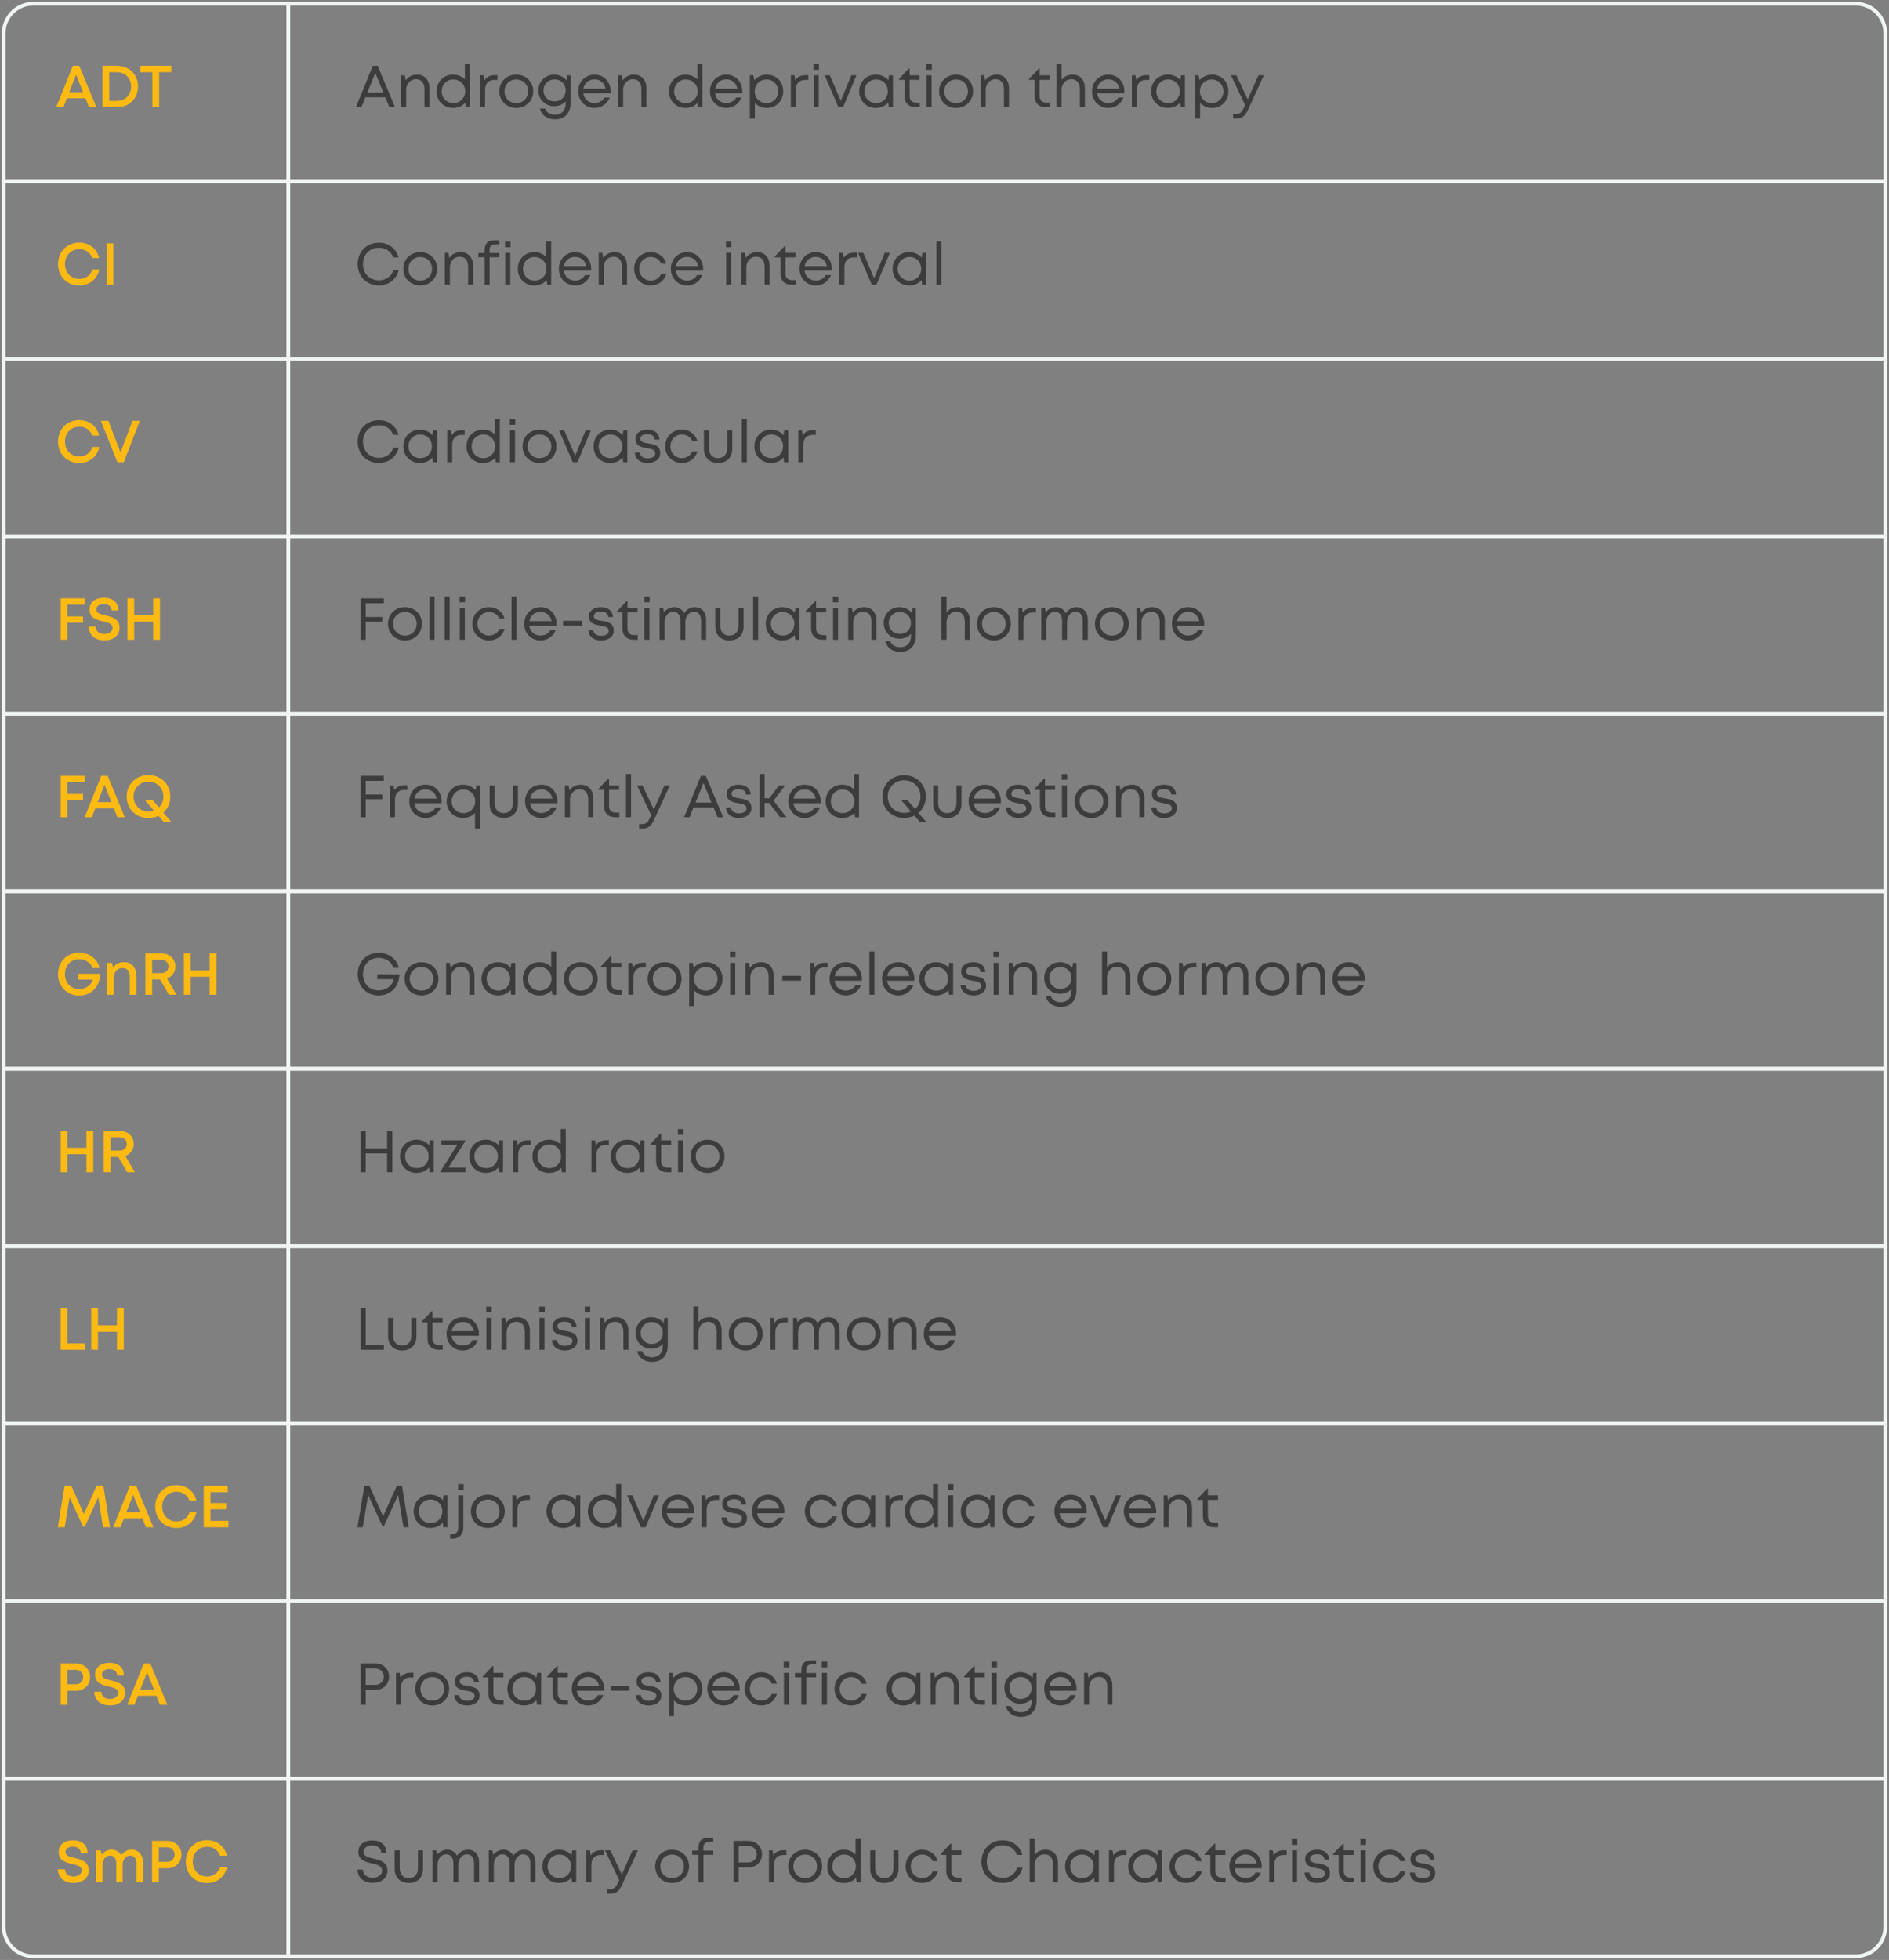 <svg xmlns="http://www.w3.org/2000/svg" width="511" height="530" viewBox="0 0 511 530" fill="none"><rect x="0" y="0" width="511" height="530" fill="#808080" stroke="none"/><path d="M1 9C1 4.582 4.582 1 9 1H78V49H1V9Z" stroke="#F0F5F3"></path><path d="M24.072 29L23.112 26.568H18.104L17.16 29H15.208L19.704 17.8H21.432L26.072 29H24.072ZM20.6 20.2L18.744 24.92H22.472L20.6 20.2ZM31.657 17.8C34.953 17.8 37.337 20.152 37.337 23.4C37.337 26.648 34.953 29 31.657 29H27.721V17.8H31.657ZM31.609 27.288C33.881 27.288 35.465 25.656 35.465 23.4C35.465 21.144 33.881 19.528 31.609 19.528H29.545V27.288H31.609ZM46.33 17.8V19.528H43.05V29H41.21V19.528H37.93V17.8H46.33Z" fill="#FDBA12"></path><path d="M78 1H502C506.418 1 510 4.582 510 9V49H78V1Z" stroke="#F0F5F3"></path><path d="M105.344 29L104.24 26.328H98.848L97.76 29H96.272L100.848 17.8H102.16L106.864 29H105.344ZM101.52 19.736L99.376 25.032H103.712L101.52 19.736ZM112.836 20.184C114.9 20.184 116.18 21.72 116.18 23.832V29H114.82V24.152C114.82 22.408 113.988 21.416 112.5 21.416C111.012 21.416 109.876 22.68 109.876 24.296V29H108.516V20.36H109.492L109.748 21.72C110.404 20.76 111.508 20.184 112.836 20.184ZM125.758 17.288H127.118V29.016H126.062L125.886 27.784C125.086 28.664 123.918 29.192 122.558 29.192C119.966 29.192 118.094 27.256 118.094 24.696C118.094 22.104 119.966 20.184 122.558 20.184C123.838 20.184 124.958 20.664 125.758 21.464V17.288ZM122.654 27.88C124.494 27.88 125.838 26.504 125.838 24.696C125.838 22.872 124.494 21.496 122.654 21.496C120.83 21.496 119.486 22.856 119.486 24.696C119.486 26.52 120.83 27.88 122.654 27.88ZM133.812 20.328H134.58V21.608H133.7C132.116 21.608 131.22 22.632 131.22 24.312V29H129.86V20.36H130.836L131.044 21.688C131.668 20.792 132.564 20.328 133.812 20.328ZM139.67 29.192C137.046 29.192 135.078 27.272 135.078 24.68C135.078 22.088 137.046 20.184 139.67 20.184C142.278 20.184 144.246 22.104 144.246 24.68C144.246 27.272 142.278 29.192 139.67 29.192ZM139.67 27.88C141.51 27.88 142.854 26.536 142.854 24.696C142.854 22.84 141.51 21.496 139.67 21.496C137.814 21.496 136.47 22.84 136.47 24.68C136.47 26.536 137.814 27.88 139.67 27.88ZM153.449 20.36L154.361 20.376V27.8C154.361 30.584 152.761 32.28 150.121 32.28C148.009 32.28 146.505 31.176 146.041 29.352H147.401C147.785 30.424 148.873 31.032 150.121 31.032C151.849 31.032 153.033 29.896 153.033 27.976V27.448C152.265 28.248 151.161 28.728 149.881 28.728C147.481 28.728 145.641 26.872 145.641 24.456C145.641 22.056 147.481 20.184 149.881 20.184C151.273 20.184 152.457 20.76 153.241 21.704L153.449 20.36ZM150.025 27.432C151.769 27.432 153.017 26.168 153.017 24.456C153.017 22.744 151.753 21.48 150.025 21.48C148.297 21.48 147.017 22.76 147.017 24.456C147.017 26.152 148.297 27.432 150.025 27.432ZM165.174 24.728C165.174 24.888 165.158 25.048 165.142 25.208H157.782C157.99 26.808 159.19 27.864 160.822 27.864C162.022 27.864 162.982 27.304 163.51 26.376H164.95C164.214 28.152 162.694 29.192 160.822 29.192C158.31 29.192 156.422 27.256 156.422 24.68C156.422 22.12 158.31 20.184 160.822 20.184C163.446 20.184 165.174 22.2 165.174 24.728ZM160.822 21.464C159.254 21.464 158.086 22.456 157.814 23.96H163.814C163.526 22.424 162.358 21.464 160.822 21.464ZM171.524 20.184C173.588 20.184 174.868 21.72 174.868 23.832V29H173.508V24.152C173.508 22.408 172.676 21.416 171.188 21.416C169.7 21.416 168.564 22.68 168.564 24.296V29H167.204V20.36H168.18L168.436 21.72C169.092 20.76 170.196 20.184 171.524 20.184ZM188.633 17.288H189.993V29.016H188.937L188.761 27.784C187.961 28.664 186.793 29.192 185.433 29.192C182.841 29.192 180.969 27.256 180.969 24.696C180.969 22.104 182.841 20.184 185.433 20.184C186.713 20.184 187.833 20.664 188.633 21.464V17.288ZM185.529 27.88C187.369 27.88 188.713 26.504 188.713 24.696C188.713 22.872 187.369 21.496 185.529 21.496C183.705 21.496 182.361 22.856 182.361 24.696C182.361 26.52 183.705 27.88 185.529 27.88ZM200.815 24.728C200.815 24.888 200.799 25.048 200.783 25.208H193.423C193.631 26.808 194.831 27.864 196.463 27.864C197.663 27.864 198.623 27.304 199.151 26.376H200.591C199.855 28.152 198.335 29.192 196.463 29.192C193.951 29.192 192.063 27.256 192.063 24.68C192.063 22.12 193.951 20.184 196.463 20.184C199.087 20.184 200.815 22.2 200.815 24.728ZM196.463 21.464C194.895 21.464 193.727 22.456 193.455 23.96H199.455C199.167 22.424 197.999 21.464 196.463 21.464ZM207.436 20.184C210.012 20.184 211.868 22.104 211.868 24.68C211.868 27.256 210.012 29.192 207.436 29.192C206.14 29.192 205.004 28.696 204.204 27.848V32.088H202.844V20.36H203.788L204.06 21.688C204.86 20.744 206.044 20.184 207.436 20.184ZM207.34 27.88C209.164 27.88 210.508 26.52 210.508 24.68C210.508 22.856 209.164 21.496 207.34 21.496C205.5 21.496 204.156 22.872 204.156 24.68C204.156 26.504 205.5 27.88 207.34 27.88ZM217.89 20.328H218.658V21.608H217.778C216.194 21.608 215.298 22.632 215.298 24.312V29H213.938V20.36H214.914L215.122 21.688C215.746 20.792 216.642 20.328 217.89 20.328ZM220.062 18.872V17.32H221.534V18.872H220.062ZM220.11 29V20.36H221.47V29H220.11ZM230.3 20.36H231.692L228.06 29H226.812L223.084 20.36H224.492L227.436 27.24L230.3 20.36ZM240.486 20.36H241.558V29H240.438L240.294 27.704C239.494 28.632 238.31 29.192 236.902 29.192C234.342 29.192 232.422 27.256 232.422 24.696C232.422 22.104 234.342 20.184 236.902 20.184C238.31 20.184 239.51 20.744 240.31 21.688L240.486 20.36ZM236.998 27.88C238.838 27.88 240.166 26.52 240.166 24.68C240.166 22.856 238.838 21.496 236.998 21.496C235.174 21.496 233.814 22.872 233.814 24.68C233.814 26.504 235.174 27.88 236.998 27.88ZM247.882 27.752H248.826V29H247.706C245.85 29 244.698 27.864 244.698 25.992V21.592H243.178V21.352L245.85 18.536H246.058V20.36H248.778V21.592H246.058V25.944C246.058 27.112 246.698 27.752 247.882 27.752ZM250.593 18.872V17.32H252.065V18.872H250.593ZM250.641 29V20.36H252.001V29H250.641ZM258.639 29.192C256.015 29.192 254.047 27.272 254.047 24.68C254.047 22.088 256.015 20.184 258.639 20.184C261.247 20.184 263.215 22.104 263.215 24.68C263.215 27.272 261.247 29.192 258.639 29.192ZM258.639 27.88C260.479 27.88 261.823 26.536 261.823 24.696C261.823 22.84 260.479 21.496 258.639 21.496C256.783 21.496 255.439 22.84 255.439 24.68C255.439 26.536 256.783 27.88 258.639 27.88ZM269.602 20.184C271.666 20.184 272.946 21.72 272.946 23.832V29H271.586V24.152C271.586 22.408 270.754 21.416 269.266 21.416C267.778 21.416 266.642 22.68 266.642 24.296V29H265.282V20.36H266.258L266.514 21.72C267.17 20.76 268.274 20.184 269.602 20.184ZM283.053 27.752H283.997V29H282.877C281.021 29 279.869 27.864 279.869 25.992V21.592H278.349V21.352L281.021 18.536H281.229V20.36H283.949V21.592H281.229V25.944C281.229 27.112 281.869 27.752 283.053 27.752ZM290.133 20.184C292.197 20.184 293.477 21.592 293.477 23.832V29H292.117V24.152C292.117 22.408 291.285 21.416 289.797 21.416C288.309 21.416 287.173 22.68 287.173 24.296V29H285.813V17.288H287.173V21.544C287.845 20.696 288.885 20.184 290.133 20.184ZM304.159 24.728C304.159 24.888 304.143 25.048 304.127 25.208H296.767C296.975 26.808 298.175 27.864 299.807 27.864C301.007 27.864 301.967 27.304 302.495 26.376H303.935C303.199 28.152 301.679 29.192 299.807 29.192C297.295 29.192 295.407 27.256 295.407 24.68C295.407 22.12 297.295 20.184 299.807 20.184C302.431 20.184 304.159 22.2 304.159 24.728ZM299.807 21.464C298.239 21.464 297.071 22.456 296.799 23.96H302.799C302.511 22.424 301.343 21.464 299.807 21.464ZM310.14 20.328H310.908V21.608H310.028C308.444 21.608 307.548 22.632 307.548 24.312V29H306.188V20.36H307.164L307.372 21.688C307.996 20.792 308.892 20.328 310.14 20.328ZM319.47 20.36H320.542V29H319.422L319.278 27.704C318.478 28.632 317.294 29.192 315.886 29.192C313.326 29.192 311.406 27.256 311.406 24.696C311.406 22.104 313.326 20.184 315.886 20.184C317.294 20.184 318.494 20.744 319.294 21.688L319.47 20.36ZM315.982 27.88C317.822 27.88 319.15 26.52 319.15 24.68C319.15 22.856 317.822 21.496 315.982 21.496C314.158 21.496 312.798 22.872 312.798 24.68C312.798 26.504 314.158 27.88 315.982 27.88ZM327.874 20.184C330.45 20.184 332.306 22.104 332.306 24.68C332.306 27.256 330.45 29.192 327.874 29.192C326.578 29.192 325.442 28.696 324.642 27.848V32.088H323.282V20.36H324.226L324.498 21.688C325.298 20.744 326.482 20.184 327.874 20.184ZM327.778 27.88C329.602 27.88 330.946 26.52 330.946 24.68C330.946 22.856 329.602 21.496 327.778 21.496C325.938 21.496 324.594 22.872 324.594 24.68C324.594 26.504 325.938 27.88 327.778 27.88ZM340.43 20.36H341.886L337.758 29.368C336.83 31.416 336.014 32.088 334.382 32.088H333.566V30.856H334.254C335.422 30.856 335.822 30.504 336.526 29.064L336.83 28.424L332.99 20.36H334.462L337.534 26.904L340.43 20.36Z" fill="#3D3C3C"></path><rect x="1" y="49" width="77" height="48" stroke="#F0F5F3"></rect><path d="M21.464 77.208C18.152 77.208 15.704 74.76 15.704 71.416C15.704 68.056 18.152 65.608 21.464 65.608C24.104 65.608 26.232 67.256 26.824 69.784H24.968C24.424 68.296 23.112 67.384 21.464 67.384C19.224 67.384 17.576 69.08 17.576 71.416C17.576 73.752 19.224 75.432 21.464 75.432C23.176 75.432 24.488 74.456 25 72.872H26.872C26.28 75.512 24.152 77.208 21.464 77.208ZM28.815 77V65.8H30.639V77H28.815Z" fill="#FDBA12"></path><rect x="78" y="49" width="432" height="48" stroke="#F0F5F3"></rect><path d="M102.496 77.176C99.168 77.176 96.752 74.76 96.752 71.416C96.752 68.056 99.168 65.64 102.496 65.64C105.088 65.64 107.168 67.176 107.808 69.592H106.368C105.776 67.976 104.336 67 102.496 67C100 67 98.192 68.84 98.192 71.416C98.192 73.992 100 75.8 102.496 75.8C104.384 75.8 105.84 74.776 106.432 73.064H107.856C107.216 75.592 105.136 77.176 102.496 77.176ZM113.686 77.192C111.062 77.192 109.094 75.272 109.094 72.68C109.094 70.088 111.062 68.184 113.686 68.184C116.294 68.184 118.262 70.104 118.262 72.68C118.262 75.272 116.294 77.192 113.686 77.192ZM113.686 75.88C115.526 75.88 116.87 74.536 116.87 72.696C116.87 70.84 115.526 69.496 113.686 69.496C111.83 69.496 110.486 70.84 110.486 72.68C110.486 74.536 111.83 75.88 113.686 75.88ZM124.649 68.184C126.713 68.184 127.993 69.72 127.993 71.832V77H126.633V72.152C126.633 70.408 125.801 69.416 124.313 69.416C122.825 69.416 121.689 70.68 121.689 72.296V77H120.329V68.36H121.305L121.561 69.72C122.217 68.76 123.321 68.184 124.649 68.184ZM135.109 68.424V69.56H132.453V77H131.093V69.56H129.397V68.424H131.093V67.72C131.093 65.88 131.941 64.968 133.877 64.968H135.093V66.072H134.117C132.901 66.072 132.421 66.536 132.421 67.752V68.424H135.109ZM136.625 66.872V65.32H138.097V66.872H136.625ZM136.673 77V68.36H138.033V77H136.673ZM147.742 65.288H149.102V77.016H148.046L147.87 75.784C147.07 76.664 145.902 77.192 144.542 77.192C141.95 77.192 140.078 75.256 140.078 72.696C140.078 70.104 141.95 68.184 144.542 68.184C145.822 68.184 146.942 68.664 147.742 69.464V65.288ZM144.638 75.88C146.478 75.88 147.822 74.504 147.822 72.696C147.822 70.872 146.478 69.496 144.638 69.496C142.814 69.496 141.47 70.856 141.47 72.696C141.47 74.52 142.814 75.88 144.638 75.88ZM159.924 72.728C159.924 72.888 159.908 73.048 159.892 73.208H152.532C152.74 74.808 153.94 75.864 155.572 75.864C156.772 75.864 157.732 75.304 158.26 74.376H159.7C158.964 76.152 157.444 77.192 155.572 77.192C153.06 77.192 151.172 75.256 151.172 72.68C151.172 70.12 153.06 68.184 155.572 68.184C158.196 68.184 159.924 70.2 159.924 72.728ZM155.572 69.464C154.004 69.464 152.836 70.456 152.564 71.96H158.564C158.276 70.424 157.108 69.464 155.572 69.464ZM166.274 68.184C168.338 68.184 169.618 69.72 169.618 71.832V77H168.258V72.152C168.258 70.408 167.426 69.416 165.938 69.416C164.45 69.416 163.314 70.68 163.314 72.296V77H161.954V68.36H162.93L163.186 69.72C163.842 68.76 164.946 68.184 166.274 68.184ZM176.027 77.192C173.467 77.192 171.531 75.256 171.531 72.68C171.531 70.104 173.467 68.184 176.027 68.184C178.091 68.184 179.707 69.4 180.235 71.288H178.875C178.379 70.168 177.307 69.496 176.027 69.496C174.251 69.496 172.923 70.888 172.923 72.68C172.923 74.488 174.267 75.88 176.027 75.88C177.291 75.88 178.347 75.208 178.875 74.056H180.251C179.723 75.96 178.075 77.192 176.027 77.192ZM190.221 72.728C190.221 72.888 190.205 73.048 190.189 73.208H182.829C183.037 74.808 184.237 75.864 185.869 75.864C187.069 75.864 188.029 75.304 188.557 74.376H189.997C189.261 76.152 187.741 77.192 185.869 77.192C183.357 77.192 181.469 75.256 181.469 72.68C181.469 70.12 183.357 68.184 185.869 68.184C188.493 68.184 190.221 70.2 190.221 72.728ZM185.869 69.464C184.301 69.464 183.133 70.456 182.861 71.96H188.861C188.573 70.424 187.405 69.464 185.869 69.464ZM196.39 66.872V65.32H197.862V66.872H196.39ZM196.438 77V68.36H197.798V77H196.438ZM204.852 68.184C206.916 68.184 208.196 69.72 208.196 71.832V77H206.836V72.152C206.836 70.408 206.004 69.416 204.516 69.416C203.028 69.416 201.892 70.68 201.892 72.296V77H200.532V68.36H201.508L201.764 69.72C202.42 68.76 203.524 68.184 204.852 68.184ZM214.303 75.752H215.247V77H214.127C212.271 77 211.119 75.864 211.119 73.992V69.592H209.599V69.352L212.271 66.536H212.479V68.36H215.199V69.592H212.479V73.944C212.479 75.112 213.119 75.752 214.303 75.752ZM225.034 72.728C225.034 72.888 225.018 73.048 225.002 73.208H217.642C217.85 74.808 219.05 75.864 220.682 75.864C221.882 75.864 222.842 75.304 223.37 74.376H224.81C224.074 76.152 222.554 77.192 220.682 77.192C218.17 77.192 216.282 75.256 216.282 72.68C216.282 70.12 218.17 68.184 220.682 68.184C223.306 68.184 225.034 70.2 225.034 72.728ZM220.682 69.464C219.114 69.464 217.946 70.456 217.674 71.96H223.674C223.386 70.424 222.218 69.464 220.682 69.464ZM231.015 68.328H231.783V69.608H230.903C229.319 69.608 228.423 70.632 228.423 72.312V77H227.063V68.36H228.039L228.247 69.688C228.871 68.792 229.767 68.328 231.015 68.328ZM239.331 68.36H240.723L237.091 77H235.843L232.115 68.36H233.523L236.467 75.24L239.331 68.36ZM249.517 68.36H250.589V77H249.469L249.325 75.704C248.525 76.632 247.341 77.192 245.933 77.192C243.373 77.192 241.453 75.256 241.453 72.696C241.453 70.104 243.373 68.184 245.933 68.184C247.341 68.184 248.541 68.744 249.341 69.688L249.517 68.36ZM246.029 75.88C247.869 75.88 249.197 74.52 249.197 72.68C249.197 70.856 247.869 69.496 246.029 69.496C244.205 69.496 242.845 70.872 242.845 72.68C242.845 74.504 244.205 75.88 246.029 75.88ZM253.329 77V65.288H254.689V77H253.329Z" fill="#3D3C3C"></path><rect x="1" y="97" width="77" height="48" stroke="#F0F5F3"></rect><path d="M21.464 125.208C18.152 125.208 15.704 122.76 15.704 119.416C15.704 116.056 18.152 113.608 21.464 113.608C24.104 113.608 26.232 115.256 26.824 117.784H24.968C24.424 116.296 23.112 115.384 21.464 115.384C19.224 115.384 17.576 117.08 17.576 119.416C17.576 121.752 19.224 123.432 21.464 123.432C23.176 123.432 24.488 122.456 25 120.872H26.872C26.28 123.512 24.152 125.208 21.464 125.208ZM35.83 113.8H37.83L33.478 125H31.75L27.286 113.8H29.318L32.614 122.376L35.83 113.8Z" fill="#FDBA12"></path><rect x="78" y="97" width="432" height="48" stroke="#F0F5F3"></rect><path d="M102.496 125.176C99.168 125.176 96.752 122.76 96.752 119.416C96.752 116.056 99.168 113.64 102.496 113.64C105.088 113.64 107.168 115.176 107.808 117.592H106.368C105.776 115.976 104.336 115 102.496 115C100 115 98.192 116.84 98.192 119.416C98.192 121.992 100 123.8 102.496 123.8C104.384 123.8 105.84 122.776 106.432 121.064H107.856C107.216 123.592 105.136 125.176 102.496 125.176ZM117.158 116.36H118.23V125H117.11L116.966 123.704C116.166 124.632 114.982 125.192 113.574 125.192C111.014 125.192 109.094 123.256 109.094 120.696C109.094 118.104 111.014 116.184 113.574 116.184C114.982 116.184 116.182 116.744 116.982 117.688L117.158 116.36ZM113.67 123.88C115.51 123.88 116.838 122.52 116.838 120.68C116.838 118.856 115.51 117.496 113.67 117.496C111.846 117.496 110.486 118.872 110.486 120.68C110.486 122.504 111.846 123.88 113.67 123.88ZM124.921 116.328H125.689V117.608H124.809C123.225 117.608 122.329 118.632 122.329 120.312V125H120.969V116.36H121.945L122.153 117.688C122.777 116.792 123.673 116.328 124.921 116.328ZM133.852 113.288H135.212V125.016H134.156L133.98 123.784C133.18 124.664 132.012 125.192 130.652 125.192C128.06 125.192 126.188 123.256 126.188 120.696C126.188 118.104 128.06 116.184 130.652 116.184C131.932 116.184 133.052 116.664 133.852 117.464V113.288ZM130.748 123.88C132.588 123.88 133.932 122.504 133.932 120.696C133.932 118.872 132.588 117.496 130.748 117.496C128.924 117.496 127.58 118.856 127.58 120.696C127.58 122.52 128.924 123.88 130.748 123.88ZM137.906 114.872V113.32H139.378V114.872H137.906ZM137.954 125V116.36H139.314V125H137.954ZM145.952 125.192C143.328 125.192 141.36 123.272 141.36 120.68C141.36 118.088 143.328 116.184 145.952 116.184C148.56 116.184 150.528 118.104 150.528 120.68C150.528 123.272 148.56 125.192 145.952 125.192ZM145.952 123.88C147.792 123.88 149.135 122.536 149.135 120.696C149.135 118.84 147.792 117.496 145.952 117.496C144.096 117.496 142.752 118.84 142.752 120.68C142.752 122.536 144.096 123.88 145.952 123.88ZM158.44 116.36H159.832L156.2 125H154.952L151.224 116.36H152.632L155.576 123.24L158.44 116.36ZM168.627 116.36H169.699V125H168.579L168.435 123.704C167.635 124.632 166.451 125.192 165.043 125.192C162.483 125.192 160.563 123.256 160.563 120.696C160.563 118.104 162.483 116.184 165.043 116.184C166.451 116.184 167.651 116.744 168.451 117.688L168.627 116.36ZM165.139 123.88C166.979 123.88 168.307 122.52 168.307 120.68C168.307 118.856 166.979 117.496 165.139 117.496C163.315 117.496 161.955 118.872 161.955 120.68C161.955 122.504 163.315 123.88 165.139 123.88ZM175.174 125.192C173.126 125.192 171.798 124.104 171.718 122.36H173.062C173.126 123.384 174.006 123.944 175.222 123.944C176.406 123.944 177.254 123.432 177.254 122.6C177.254 121.576 176.182 121.384 175.014 121.192C173.542 120.936 171.878 120.632 171.878 118.68C171.878 117.192 173.19 116.184 175.142 116.184C177.094 116.184 178.342 117.224 178.39 118.856H177.11C177.062 117.912 176.326 117.4 175.11 117.4C173.942 117.4 173.206 117.88 173.206 118.632C173.206 119.544 174.198 119.72 175.35 119.896C176.838 120.136 178.598 120.424 178.598 122.536C178.598 124.152 177.222 125.192 175.174 125.192ZM184.449 125.192C181.889 125.192 179.953 123.256 179.953 120.68C179.953 118.104 181.889 116.184 184.449 116.184C186.513 116.184 188.129 117.4 188.657 119.288H187.297C186.801 118.168 185.729 117.496 184.449 117.496C182.673 117.496 181.345 118.888 181.345 120.68C181.345 122.488 182.689 123.88 184.449 123.88C185.713 123.88 186.769 123.208 187.297 122.056H188.673C188.145 123.96 186.497 125.192 184.449 125.192ZM194.243 125.192C191.923 125.192 190.419 123.688 190.419 121.368V116.36H191.779V121.144C191.779 122.84 192.723 123.88 194.243 123.88C195.795 123.88 196.723 122.824 196.723 121.144V116.36H198.083V121.368C198.083 123.688 196.595 125.192 194.243 125.192ZM200.673 125V113.288H202.033V125H200.673ZM212.142 116.36H213.214V125H212.094L211.95 123.704C211.15 124.632 209.966 125.192 208.558 125.192C205.998 125.192 204.078 123.256 204.078 120.696C204.078 118.104 205.998 116.184 208.558 116.184C209.966 116.184 211.166 116.744 211.966 117.688L212.142 116.36ZM208.654 123.88C210.494 123.88 211.822 122.52 211.822 120.68C211.822 118.856 210.494 117.496 208.654 117.496C206.83 117.496 205.47 118.872 205.47 120.68C205.47 122.504 206.83 123.88 208.654 123.88ZM219.906 116.328H220.674V117.608H219.794C218.21 117.608 217.314 118.632 217.314 120.312V125H215.954V116.36H216.93L217.138 117.688C217.762 116.792 218.658 116.328 219.906 116.328Z" fill="#3D3C3C"></path><rect x="1" y="145" width="77" height="48" stroke="#F0F5F3"></rect><path d="M22.872 163.528H18.248V166.696H22.456V168.392H18.248V173H16.424V161.8H22.872V163.528ZM28.256 173.176C25.744 173.176 24.032 171.768 24.032 169.48H25.904C25.904 170.728 26.928 171.432 28.24 171.432C29.44 171.432 30.448 170.792 30.448 169.768C30.448 168.648 29.248 168.376 27.904 168.056C26.192 167.64 24.224 167.16 24.224 164.856C24.224 162.84 25.76 161.64 28.144 161.64C30.576 161.64 32.016 162.968 32.016 165.08H30.192C30.192 163.96 29.264 163.352 28.096 163.352C26.976 163.352 26.064 163.864 26.064 164.776C26.064 165.816 27.216 166.088 28.544 166.408C30.288 166.84 32.336 167.336 32.336 169.752C32.336 171.992 30.528 173.176 28.256 173.176ZM41.431 161.8H43.271V173H41.431V168.12H36.295V173H34.471V161.8H36.295V166.392H41.431V161.8Z" fill="#FDBA12"></path><rect x="78" y="145" width="432" height="48" stroke="#F0F5F3"></rect><path d="M103.808 163.144H98.928V166.84H103.392V168.136H98.928V173H97.52V161.8H103.808V163.144ZM109.545 173.192C106.921 173.192 104.953 171.272 104.953 168.68C104.953 166.088 106.921 164.184 109.545 164.184C112.153 164.184 114.121 166.104 114.121 168.68C114.121 171.272 112.153 173.192 109.545 173.192ZM109.545 171.88C111.385 171.88 112.729 170.536 112.729 168.696C112.729 166.84 111.385 165.496 109.545 165.496C107.689 165.496 106.345 166.84 106.345 168.68C106.345 170.536 107.689 171.88 109.545 171.88ZM116.188 173V161.288H117.548V173H116.188ZM120.282 173V161.288H121.642V173H120.282ZM124.328 162.872V161.32H125.8V162.872H124.328ZM124.376 173V164.36H125.736V173H124.376ZM132.277 173.192C129.717 173.192 127.781 171.256 127.781 168.68C127.781 166.104 129.717 164.184 132.277 164.184C134.341 164.184 135.957 165.4 136.485 167.288H135.125C134.629 166.168 133.557 165.496 132.277 165.496C130.501 165.496 129.173 166.888 129.173 168.68C129.173 170.488 130.517 171.88 132.277 171.88C133.541 171.88 134.597 171.208 135.125 170.056H136.501C135.973 171.96 134.325 173.192 132.277 173.192ZM138.391 173V161.288H139.751V173H138.391ZM150.565 168.728C150.565 168.888 150.549 169.048 150.533 169.208H143.173C143.381 170.808 144.581 171.864 146.213 171.864C147.413 171.864 148.373 171.304 148.901 170.376H150.341C149.605 172.152 148.085 173.192 146.213 173.192C143.701 173.192 141.813 171.256 141.813 168.68C141.813 166.12 143.701 164.184 146.213 164.184C148.837 164.184 150.565 166.2 150.565 168.728ZM146.213 165.464C144.645 165.464 143.477 166.456 143.205 167.96H149.205C148.917 166.424 147.749 165.464 146.213 165.464ZM152.322 169.192V167.88H157.41V169.192H152.322ZM162.596 173.192C160.548 173.192 159.22 172.104 159.14 170.36H160.484C160.548 171.384 161.428 171.944 162.644 171.944C163.828 171.944 164.676 171.432 164.676 170.6C164.676 169.576 163.604 169.384 162.436 169.192C160.964 168.936 159.3 168.632 159.3 166.68C159.3 165.192 160.612 164.184 162.564 164.184C164.516 164.184 165.764 165.224 165.812 166.856H164.532C164.484 165.912 163.748 165.4 162.532 165.4C161.364 165.4 160.628 165.88 160.628 166.632C160.628 167.544 161.62 167.72 162.772 167.896C164.26 168.136 166.02 168.424 166.02 170.536C166.02 172.152 164.644 173.192 162.596 173.192ZM171.569 171.752H172.513V173H171.393C169.537 173 168.385 171.864 168.385 169.992V165.592H166.865V165.352L169.537 162.536H169.745V164.36H172.465V165.592H169.745V169.944C169.745 171.112 170.385 171.752 171.569 171.752ZM174.281 162.872V161.32H175.753V162.872H174.281ZM174.329 173V164.36H175.689V173H174.329ZM187.975 164.184C189.799 164.184 191.015 165.544 191.015 167.48V173H189.655V167.912C189.655 166.344 188.935 165.416 187.703 165.416C186.439 165.416 185.399 166.632 185.399 168.216V173H184.055V167.912C184.055 166.344 183.335 165.416 182.087 165.416C180.823 165.416 179.783 166.632 179.783 168.216V173H178.423V164.36H179.399L179.623 165.56C180.295 164.696 181.303 164.184 182.391 164.184C183.623 164.184 184.567 164.808 185.047 165.816C185.687 164.808 186.791 164.184 187.975 164.184ZM197.306 173.192C194.986 173.192 193.482 171.688 193.482 169.368V164.36H194.842V169.144C194.842 170.84 195.786 171.88 197.306 171.88C198.858 171.88 199.786 170.824 199.786 169.144V164.36H201.146V169.368C201.146 171.688 199.658 173.192 197.306 173.192ZM203.735 173V161.288H205.095V173H203.735ZM215.205 164.36H216.277V173H215.157L215.013 171.704C214.213 172.632 213.029 173.192 211.621 173.192C209.061 173.192 207.141 171.256 207.141 168.696C207.141 166.104 209.061 164.184 211.621 164.184C213.029 164.184 214.229 164.744 215.029 165.688L215.205 164.36ZM211.717 171.88C213.557 171.88 214.885 170.52 214.885 168.68C214.885 166.856 213.557 165.496 211.717 165.496C209.893 165.496 208.533 166.872 208.533 168.68C208.533 170.504 209.893 171.88 211.717 171.88ZM222.6 171.752H223.544V173H222.424C220.568 173 219.416 171.864 219.416 169.992V165.592H217.896V165.352L220.568 162.536H220.776V164.36H223.496V165.592H220.776V169.944C220.776 171.112 221.416 171.752 222.6 171.752ZM225.312 162.872V161.32H226.784V162.872H225.312ZM225.36 173V164.36H226.72V173H225.36ZM233.774 164.184C235.838 164.184 237.118 165.72 237.118 167.832V173H235.758V168.152C235.758 166.408 234.926 165.416 233.438 165.416C231.95 165.416 230.814 166.68 230.814 168.296V173H229.454V164.36H230.43L230.686 165.72C231.342 164.76 232.446 164.184 233.774 164.184ZM246.855 164.36L247.767 164.376V171.8C247.767 174.584 246.167 176.28 243.527 176.28C241.415 176.28 239.911 175.176 239.447 173.352H240.807C241.191 174.424 242.279 175.032 243.527 175.032C245.255 175.032 246.439 173.896 246.439 171.976V171.448C245.671 172.248 244.567 172.728 243.287 172.728C240.887 172.728 239.047 170.872 239.047 168.456C239.047 166.056 240.887 164.184 243.287 164.184C244.679 164.184 245.863 164.76 246.647 165.704L246.855 164.36ZM243.431 171.432C245.175 171.432 246.423 170.168 246.423 168.456C246.423 166.744 245.159 165.48 243.431 165.48C241.703 165.48 240.423 166.76 240.423 168.456C240.423 170.152 241.703 171.432 243.431 171.432ZM259.008 164.184C261.072 164.184 262.352 165.592 262.352 167.832V173H260.992V168.152C260.992 166.408 260.16 165.416 258.672 165.416C257.184 165.416 256.048 166.68 256.048 168.296V173H254.688V161.288H256.048V165.544C256.72 164.696 257.76 164.184 259.008 164.184ZM268.858 173.192C266.234 173.192 264.266 171.272 264.266 168.68C264.266 166.088 266.234 164.184 268.858 164.184C271.466 164.184 273.434 166.104 273.434 168.68C273.434 171.272 271.466 173.192 268.858 173.192ZM268.858 171.88C270.698 171.88 272.042 170.536 272.042 168.696C272.042 166.84 270.698 165.496 268.858 165.496C267.002 165.496 265.658 166.84 265.658 168.68C265.658 170.536 267.002 171.88 268.858 171.88ZM279.453 164.328H280.221V165.608H279.341C277.757 165.608 276.861 166.632 276.861 168.312V173H275.501V164.36H276.477L276.685 165.688C277.309 164.792 278.205 164.328 279.453 164.328ZM291.225 164.184C293.049 164.184 294.265 165.544 294.265 167.48V173H292.905V167.912C292.905 166.344 292.185 165.416 290.953 165.416C289.689 165.416 288.649 166.632 288.649 168.216V173H287.305V167.912C287.305 166.344 286.585 165.416 285.337 165.416C284.073 165.416 283.033 166.632 283.033 168.216V173H281.673V164.36H282.649L282.873 165.56C283.545 164.696 284.553 164.184 285.641 164.184C286.873 164.184 287.817 164.808 288.297 165.816C288.937 164.808 290.041 164.184 291.225 164.184ZM300.78 173.192C298.156 173.192 296.188 171.272 296.188 168.68C296.188 166.088 298.156 164.184 300.78 164.184C303.388 164.184 305.356 166.104 305.356 168.68C305.356 171.272 303.388 173.192 300.78 173.192ZM300.78 171.88C302.62 171.88 303.964 170.536 303.964 168.696C303.964 166.84 302.62 165.496 300.78 165.496C298.924 165.496 297.58 166.84 297.58 168.68C297.58 170.536 298.924 171.88 300.78 171.88ZM311.743 164.184C313.807 164.184 315.087 165.72 315.087 167.832V173H313.727V168.152C313.727 166.408 312.895 165.416 311.407 165.416C309.919 165.416 308.783 166.68 308.783 168.296V173H307.423V164.36H308.399L308.655 165.72C309.311 164.76 310.415 164.184 311.743 164.184ZM325.768 168.728C325.768 168.888 325.752 169.048 325.736 169.208H318.376C318.584 170.808 319.784 171.864 321.416 171.864C322.616 171.864 323.576 171.304 324.104 170.376H325.544C324.808 172.152 323.288 173.192 321.416 173.192C318.904 173.192 317.016 171.256 317.016 168.68C317.016 166.12 318.904 164.184 321.416 164.184C324.04 164.184 325.768 166.2 325.768 168.728ZM321.416 165.464C319.848 165.464 318.68 166.456 318.408 167.96H324.408C324.12 166.424 322.952 165.464 321.416 165.464Z" fill="#3D3C3C"></path><rect x="1" y="193" width="77" height="48" stroke="#F0F5F3"></rect><path d="M22.872 211.528H18.248V214.696H22.456V216.392H18.248V221H16.424V209.8H22.872V211.528ZM31.759 221L30.799 218.568H25.791L24.848 221H22.895L27.392 209.8H29.119L33.76 221H31.759ZM28.288 212.2L26.431 216.92H30.16L28.288 212.2ZM46.362 222.264H44.282L42.874 220.616C42.075 221 41.163 221.224 40.17 221.224C36.763 221.224 34.267 218.728 34.267 215.4C34.267 212.088 36.763 209.592 40.17 209.592C43.562 209.592 46.075 212.088 46.075 215.4C46.075 217.176 45.37 218.696 44.187 219.752L46.362 222.264ZM40.17 219.448C40.699 219.448 41.194 219.352 41.642 219.192L39.194 216.344H41.275L43.002 218.344C43.755 217.624 44.203 216.6 44.203 215.4C44.203 213.096 42.474 211.368 40.17 211.368C37.867 211.368 36.123 213.112 36.123 215.4C36.123 217.704 37.867 219.448 40.17 219.448Z" fill="#FDBA12"></path><rect x="78" y="193" width="432" height="48" stroke="#F0F5F3"></rect><path d="M103.808 211.144H98.928V214.84H103.392V216.136H98.928V221H97.52V209.8H103.808V211.144ZM109.437 212.328H110.205V213.608H109.325C107.741 213.608 106.845 214.632 106.845 216.312V221H105.485V212.36H106.461L106.669 213.688C107.293 212.792 108.189 212.328 109.437 212.328ZM119.471 216.728C119.471 216.888 119.455 217.048 119.439 217.208H112.079C112.287 218.808 113.487 219.864 115.119 219.864C116.319 219.864 117.279 219.304 117.807 218.376H119.247C118.511 220.152 116.991 221.192 115.119 221.192C112.607 221.192 110.719 219.256 110.719 216.68C110.719 214.12 112.607 212.184 115.119 212.184C117.743 212.184 119.471 214.2 119.471 216.728ZM115.119 213.464C113.551 213.464 112.383 214.456 112.111 215.96H118.111C117.823 214.424 116.655 213.464 115.119 213.464ZM128.909 212.36H129.853V224.088H128.493V219.848C127.693 220.696 126.557 221.192 125.261 221.192C122.701 221.192 120.813 219.256 120.813 216.68C120.813 214.104 122.701 212.184 125.261 212.184C126.653 212.184 127.837 212.744 128.637 213.688L128.909 212.36ZM125.373 219.88C127.197 219.88 128.541 218.504 128.541 216.68C128.541 214.872 127.197 213.496 125.373 213.496C123.533 213.496 122.189 214.856 122.189 216.68C122.189 218.52 123.533 219.88 125.373 219.88ZM136.274 221.192C133.954 221.192 132.45 219.688 132.45 217.368V212.36H133.81V217.144C133.81 218.84 134.754 219.88 136.274 219.88C137.826 219.88 138.754 218.824 138.754 217.144V212.36H140.114V217.368C140.114 219.688 138.626 221.192 136.274 221.192ZM150.784 216.728C150.784 216.888 150.768 217.048 150.752 217.208H143.392C143.6 218.808 144.8 219.864 146.432 219.864C147.632 219.864 148.592 219.304 149.12 218.376H150.56C149.824 220.152 148.304 221.192 146.432 221.192C143.92 221.192 142.032 219.256 142.032 216.68C142.032 214.12 143.92 212.184 146.432 212.184C149.056 212.184 150.784 214.2 150.784 216.728ZM146.432 213.464C144.864 213.464 143.696 214.456 143.424 215.96H149.424C149.136 214.424 147.968 213.464 146.432 213.464ZM157.133 212.184C159.197 212.184 160.477 213.72 160.477 215.832V221H159.117V216.152C159.117 214.408 158.285 213.416 156.797 213.416C155.309 213.416 154.173 214.68 154.173 216.296V221H152.813V212.36H153.789L154.045 213.72C154.701 212.76 155.805 212.184 157.133 212.184ZM166.585 219.752H167.529V221H166.409C164.553 221 163.401 219.864 163.401 217.992V213.592H161.881V213.352L164.553 210.536H164.761V212.36H167.481V213.592H164.761V217.944C164.761 219.112 165.401 219.752 166.585 219.752ZM169.344 221V209.288H170.704V221H169.344ZM179.758 212.36H181.214L177.086 221.368C176.158 223.416 175.342 224.088 173.71 224.088H172.894V222.856H173.582C174.75 222.856 175.15 222.504 175.854 221.064L176.158 220.424L172.318 212.36H173.79L176.862 218.904L179.758 212.36ZM194.11 221L193.006 218.328H187.614L186.526 221H185.038L189.614 209.8H190.926L195.63 221H194.11ZM190.286 211.736L188.142 217.032H192.478L190.286 211.736ZM199.862 221.192C197.814 221.192 196.486 220.104 196.406 218.36H197.75C197.814 219.384 198.694 219.944 199.91 219.944C201.094 219.944 201.942 219.432 201.942 218.6C201.942 217.576 200.87 217.384 199.702 217.192C198.23 216.936 196.566 216.632 196.566 214.68C196.566 213.192 197.878 212.184 199.83 212.184C201.782 212.184 203.03 213.224 203.078 214.856H201.798C201.75 213.912 201.014 213.4 199.798 213.4C198.63 213.4 197.894 213.88 197.894 214.632C197.894 215.544 198.886 215.72 200.038 215.896C201.526 216.136 203.286 216.424 203.286 218.536C203.286 220.152 201.91 221.192 199.862 221.192ZM211.025 221L208.081 217.128H206.833V221H205.473V209.288H206.833V215.88H208.097L210.753 212.36H212.417L209.265 216.504L212.737 221H211.025ZM222.018 216.728C222.018 216.888 222.002 217.048 221.986 217.208H214.626C214.834 218.808 216.034 219.864 217.666 219.864C218.866 219.864 219.826 219.304 220.354 218.376H221.794C221.058 220.152 219.538 221.192 217.666 221.192C215.154 221.192 213.266 219.256 213.266 216.68C213.266 214.12 215.154 212.184 217.666 212.184C220.29 212.184 222.018 214.2 222.018 216.728ZM217.666 213.464C216.098 213.464 214.93 214.456 214.658 215.96H220.658C220.37 214.424 219.202 213.464 217.666 213.464ZM231.024 209.288H232.384V221.016H231.328L231.152 219.784C230.352 220.664 229.184 221.192 227.824 221.192C225.232 221.192 223.36 219.256 223.36 216.696C223.36 214.104 225.232 212.184 227.824 212.184C229.104 212.184 230.224 212.664 231.024 213.464V209.288ZM227.92 219.88C229.76 219.88 231.104 218.504 231.104 216.696C231.104 214.872 229.76 213.496 227.92 213.496C226.096 213.496 224.752 214.856 224.752 216.696C224.752 218.52 226.096 219.88 227.92 219.88ZM250.641 222.344H248.913L247.377 220.552C246.561 220.968 245.601 221.192 244.577 221.192C241.185 221.192 238.705 218.712 238.705 215.416C238.705 212.104 241.185 209.624 244.577 209.624C247.969 209.624 250.433 212.104 250.433 215.416C250.433 217.224 249.697 218.776 248.465 219.832L250.641 222.344ZM244.577 219.816C245.249 219.816 245.873 219.688 246.433 219.448L243.809 216.408H245.521L247.537 218.744C248.449 217.96 249.009 216.776 249.009 215.416C249.009 212.888 247.121 211 244.577 211C242.033 211 240.145 212.904 240.145 215.416C240.145 217.912 242.033 219.816 244.577 219.816ZM256.259 221.192C253.939 221.192 252.435 219.688 252.435 217.368V212.36H253.795V217.144C253.795 218.84 254.739 219.88 256.259 219.88C257.811 219.88 258.739 218.824 258.739 217.144V212.36H260.099V217.368C260.099 219.688 258.611 221.192 256.259 221.192ZM270.768 216.728C270.768 216.888 270.752 217.048 270.736 217.208H263.376C263.584 218.808 264.784 219.864 266.416 219.864C267.616 219.864 268.576 219.304 269.104 218.376H270.544C269.808 220.152 268.288 221.192 266.416 221.192C263.904 221.192 262.016 219.256 262.016 216.68C262.016 214.12 263.904 212.184 266.416 212.184C269.04 212.184 270.768 214.2 270.768 216.728ZM266.416 213.464C264.848 213.464 263.68 214.456 263.408 215.96H269.408C269.12 214.424 267.952 213.464 266.416 213.464ZM275.534 221.192C273.486 221.192 272.158 220.104 272.078 218.36H273.422C273.486 219.384 274.366 219.944 275.582 219.944C276.766 219.944 277.614 219.432 277.614 218.6C277.614 217.576 276.542 217.384 275.374 217.192C273.902 216.936 272.238 216.632 272.238 214.68C272.238 213.192 273.549 212.184 275.502 212.184C277.454 212.184 278.702 213.224 278.75 214.856H277.47C277.422 213.912 276.686 213.4 275.47 213.4C274.302 213.4 273.566 213.88 273.566 214.632C273.566 215.544 274.558 215.72 275.71 215.896C277.198 216.136 278.958 216.424 278.958 218.536C278.958 220.152 277.582 221.192 275.534 221.192ZM284.507 219.752H285.451V221H284.331C282.475 221 281.323 219.864 281.323 217.992V213.592H279.803V213.352L282.475 210.536H282.683V212.36H285.403V213.592H282.683V217.944C282.683 219.112 283.323 219.752 284.507 219.752ZM287.218 210.872V209.32H288.69V210.872H287.218ZM287.266 221V212.36H288.626V221H287.266ZM295.264 221.192C292.64 221.192 290.672 219.272 290.672 216.68C290.672 214.088 292.64 212.184 295.264 212.184C297.872 212.184 299.84 214.104 299.84 216.68C299.84 219.272 297.872 221.192 295.264 221.192ZM295.264 219.88C297.104 219.88 298.448 218.536 298.448 216.696C298.448 214.84 297.104 213.496 295.264 213.496C293.408 213.496 292.064 214.84 292.064 216.68C292.064 218.536 293.408 219.88 295.264 219.88ZM306.227 212.184C308.291 212.184 309.571 213.72 309.571 215.832V221H308.211V216.152C308.211 214.408 307.379 213.416 305.891 213.416C304.403 213.416 303.267 214.68 303.267 216.296V221H301.907V212.36H302.883L303.139 213.72C303.795 212.76 304.899 212.184 306.227 212.184ZM314.909 221.192C312.861 221.192 311.533 220.104 311.453 218.36H312.797C312.861 219.384 313.741 219.944 314.957 219.944C316.141 219.944 316.989 219.432 316.989 218.6C316.989 217.576 315.917 217.384 314.749 217.192C313.277 216.936 311.613 216.632 311.613 214.68C311.613 213.192 312.924 212.184 314.877 212.184C316.829 212.184 318.077 213.224 318.125 214.856H316.845C316.797 213.912 316.061 213.4 314.845 213.4C313.677 213.4 312.941 213.88 312.941 214.632C312.941 215.544 313.933 215.72 315.085 215.896C316.573 216.136 318.333 216.424 318.333 218.536C318.333 220.152 316.957 221.192 314.909 221.192Z" fill="#3D3C3C"></path><rect x="1" y="241" width="77" height="48" stroke="#F0F5F3"></rect><path d="M21.096 263.32H27.096C27.048 266.76 24.728 269.224 21.432 269.224C18.136 269.224 15.704 266.76 15.704 263.416C15.704 260.072 18.12 257.608 21.4 257.608C24.136 257.608 26.424 259.32 26.92 261.768H25.032C24.552 260.328 23.128 259.384 21.432 259.384C19.176 259.384 17.576 261.048 17.576 263.416C17.576 265.784 19.128 267.448 21.432 267.448C23.224 267.448 24.68 266.424 25.096 264.904H21.096V263.32ZM33.574 260.168C35.606 260.168 36.87 261.672 36.87 263.8V269H35.094V264.168C35.094 262.6 34.406 261.768 33.11 261.768C31.75 261.768 30.79 262.856 30.79 264.376V269H29.014V260.36H30.246L30.598 261.576C31.238 260.696 32.31 260.168 33.574 260.168ZM45.698 269L43.282 264.856H41.154V269H39.33V257.8H43.682C45.842 257.8 47.442 259.288 47.442 261.352C47.442 262.872 46.53 264.088 45.17 264.6L47.762 269H45.698ZM41.154 259.528V263.144H43.57C44.786 263.144 45.57 262.392 45.57 261.336C45.57 260.296 44.786 259.528 43.57 259.528H41.154ZM56.712 257.8H58.552V269H56.712V264.12H51.576V269H49.752V257.8H51.576V262.392H56.712V257.8Z" fill="#FDBA12"></path><rect x="78" y="241" width="432" height="48" stroke="#F0F5F3"></rect><path d="M102.048 263.448H108.048C107.984 266.824 105.68 269.192 102.448 269.192C99.152 269.192 96.768 266.744 96.768 263.416C96.768 260.088 99.152 257.64 102.416 257.64C105.104 257.64 107.376 259.32 107.872 261.72H106.416C105.936 260.088 104.336 259.016 102.448 259.016C99.968 259.016 98.192 260.84 98.192 263.416C98.192 266.008 99.92 267.816 102.448 267.816C104.496 267.816 106.112 266.6 106.512 264.776H102.048V263.448ZM114.03 269.192C111.406 269.192 109.438 267.272 109.438 264.68C109.438 262.088 111.406 260.184 114.03 260.184C116.638 260.184 118.606 262.104 118.606 264.68C118.606 267.272 116.638 269.192 114.03 269.192ZM114.03 267.88C115.87 267.88 117.214 266.536 117.214 264.696C117.214 262.84 115.87 261.496 114.03 261.496C112.174 261.496 110.83 262.84 110.83 264.68C110.83 266.536 112.174 267.88 114.03 267.88ZM124.993 260.184C127.057 260.184 128.337 261.72 128.337 263.832V269H126.977V264.152C126.977 262.408 126.145 261.416 124.657 261.416C123.169 261.416 122.033 262.68 122.033 264.296V269H120.673V260.36H121.649L121.905 261.72C122.561 260.76 123.665 260.184 124.993 260.184ZM138.314 260.36H139.386V269H138.266L138.122 267.704C137.322 268.632 136.138 269.192 134.73 269.192C132.17 269.192 130.25 267.256 130.25 264.696C130.25 262.104 132.17 260.184 134.73 260.184C136.138 260.184 137.338 260.744 138.138 261.688L138.314 260.36ZM134.826 267.88C136.666 267.88 137.994 266.52 137.994 264.68C137.994 262.856 136.666 261.496 134.826 261.496C133.002 261.496 131.642 262.872 131.642 264.68C131.642 266.504 133.002 267.88 134.826 267.88ZM149.102 257.288H150.462V269.016H149.406L149.23 267.784C148.43 268.664 147.262 269.192 145.902 269.192C143.31 269.192 141.438 267.256 141.438 264.696C141.438 262.104 143.31 260.184 145.902 260.184C147.182 260.184 148.302 260.664 149.102 261.464V257.288ZM145.998 267.88C147.838 267.88 149.182 266.504 149.182 264.696C149.182 262.872 147.838 261.496 145.998 261.496C144.174 261.496 142.83 262.856 142.83 264.696C142.83 266.52 144.174 267.88 145.998 267.88ZM157.108 269.192C154.484 269.192 152.516 267.272 152.516 264.68C152.516 262.088 154.484 260.184 157.108 260.184C159.716 260.184 161.684 262.104 161.684 264.68C161.684 267.272 159.716 269.192 157.108 269.192ZM157.108 267.88C158.948 267.88 160.292 266.536 160.292 264.696C160.292 262.84 158.948 261.496 157.108 261.496C155.252 261.496 153.908 262.84 153.908 264.68C153.908 266.536 155.252 267.88 157.108 267.88ZM167.225 267.752H168.169V269H167.049C165.193 269 164.041 267.864 164.041 265.992V261.592H162.521V261.352L165.193 258.536H165.401V260.36H168.121V261.592H165.401V265.944C165.401 267.112 166.041 267.752 167.225 267.752ZM173.937 260.328H174.705V261.608H173.825C172.241 261.608 171.345 262.632 171.345 264.312V269H169.985V260.36H170.961L171.169 261.688C171.793 260.792 172.689 260.328 173.937 260.328ZM179.795 269.192C177.171 269.192 175.203 267.272 175.203 264.68C175.203 262.088 177.171 260.184 179.795 260.184C182.403 260.184 184.371 262.104 184.371 264.68C184.371 267.272 182.403 269.192 179.795 269.192ZM179.795 267.88C181.635 267.88 182.979 266.536 182.979 264.696C182.979 262.84 181.635 261.496 179.795 261.496C177.939 261.496 176.595 262.84 176.595 264.68C176.595 266.536 177.939 267.88 179.795 267.88ZM191.03 260.184C193.606 260.184 195.462 262.104 195.462 264.68C195.462 267.256 193.606 269.192 191.03 269.192C189.734 269.192 188.598 268.696 187.798 267.848V272.088H186.438V260.36H187.382L187.654 261.688C188.454 260.744 189.638 260.184 191.03 260.184ZM190.934 267.88C192.758 267.88 194.102 266.52 194.102 264.68C194.102 262.856 192.758 261.496 190.934 261.496C189.094 261.496 187.75 262.872 187.75 264.68C187.75 266.504 189.094 267.88 190.934 267.88ZM197.484 258.872V257.32H198.956V258.872H197.484ZM197.532 269V260.36H198.892V269H197.532ZM205.946 260.184C208.01 260.184 209.29 261.72 209.29 263.832V269H207.93V264.152C207.93 262.408 207.098 261.416 205.61 261.416C204.122 261.416 202.986 262.68 202.986 264.296V269H201.626V260.36H202.602L202.858 261.72C203.514 260.76 204.618 260.184 205.946 260.184ZM211.619 265.192V263.88H216.707V265.192H211.619ZM223.125 260.328H223.893V261.608H223.013C221.429 261.608 220.533 262.632 220.533 264.312V269H219.173V260.36H220.149L220.357 261.688C220.981 260.792 221.877 260.328 223.125 260.328ZM233.159 264.728C233.159 264.888 233.143 265.048 233.127 265.208H225.767C225.975 266.808 227.175 267.864 228.807 267.864C230.007 267.864 230.967 267.304 231.495 266.376H232.935C232.199 268.152 230.679 269.192 228.807 269.192C226.295 269.192 224.407 267.256 224.407 264.68C224.407 262.12 226.295 260.184 228.807 260.184C231.431 260.184 233.159 262.2 233.159 264.728ZM228.807 261.464C227.239 261.464 226.071 262.456 225.799 263.96H231.799C231.511 262.424 230.343 261.464 228.807 261.464ZM235.188 269V257.288H236.548V269H235.188ZM247.362 264.728C247.362 264.888 247.346 265.048 247.33 265.208H239.97C240.178 266.808 241.378 267.864 243.01 267.864C244.21 267.864 245.17 267.304 245.698 266.376H247.138C246.402 268.152 244.882 269.192 243.01 269.192C240.498 269.192 238.61 267.256 238.61 264.68C238.61 262.12 240.498 260.184 243.01 260.184C245.634 260.184 247.362 262.2 247.362 264.728ZM243.01 261.464C241.442 261.464 240.274 262.456 240.002 263.96H246.002C245.714 262.424 244.546 261.464 243.01 261.464ZM256.767 260.36H257.839V269H256.719L256.575 267.704C255.775 268.632 254.591 269.192 253.183 269.192C250.623 269.192 248.703 267.256 248.703 264.696C248.703 262.104 250.623 260.184 253.183 260.184C254.591 260.184 255.791 260.744 256.591 261.688L256.767 260.36ZM253.279 267.88C255.119 267.88 256.447 266.52 256.447 264.68C256.447 262.856 255.119 261.496 253.279 261.496C251.455 261.496 250.095 262.872 250.095 264.68C250.095 266.504 251.455 267.88 253.279 267.88ZM263.315 269.192C261.267 269.192 259.939 268.104 259.859 266.36H261.203C261.267 267.384 262.147 267.944 263.363 267.944C264.547 267.944 265.395 267.432 265.395 266.6C265.395 265.576 264.323 265.384 263.155 265.192C261.683 264.936 260.019 264.632 260.019 262.68C260.019 261.192 261.331 260.184 263.283 260.184C265.235 260.184 266.483 261.224 266.531 262.856H265.251C265.203 261.912 264.467 261.4 263.251 261.4C262.083 261.4 261.347 261.88 261.347 262.632C261.347 263.544 262.339 263.72 263.491 263.896C264.979 264.136 266.739 264.424 266.739 266.536C266.739 268.152 265.363 269.192 263.315 269.192ZM268.734 258.872V257.32H270.206V258.872H268.734ZM268.782 269V260.36H270.142V269H268.782ZM277.196 260.184C279.26 260.184 280.54 261.72 280.54 263.832V269H279.18V264.152C279.18 262.408 278.348 261.416 276.86 261.416C275.372 261.416 274.236 262.68 274.236 264.296V269H272.876V260.36H273.852L274.108 261.72C274.764 260.76 275.868 260.184 277.196 260.184ZM290.277 260.36L291.189 260.376V267.8C291.189 270.584 289.589 272.28 286.949 272.28C284.837 272.28 283.333 271.176 282.869 269.352H284.229C284.613 270.424 285.701 271.032 286.949 271.032C288.677 271.032 289.861 269.896 289.861 267.976V267.448C289.093 268.248 287.989 268.728 286.709 268.728C284.309 268.728 282.469 266.872 282.469 264.456C282.469 262.056 284.309 260.184 286.709 260.184C288.101 260.184 289.285 260.76 290.069 261.704L290.277 260.36ZM286.853 267.432C288.597 267.432 289.845 266.168 289.845 264.456C289.845 262.744 288.581 261.48 286.853 261.48C285.125 261.48 283.845 262.76 283.845 264.456C283.845 266.152 285.125 267.432 286.853 267.432ZM302.43 260.184C304.494 260.184 305.774 261.592 305.774 263.832V269H304.414V264.152C304.414 262.408 303.582 261.416 302.094 261.416C300.606 261.416 299.47 262.68 299.47 264.296V269H298.11V257.288H299.47V261.544C300.142 260.696 301.182 260.184 302.43 260.184ZM312.28 269.192C309.656 269.192 307.688 267.272 307.688 264.68C307.688 262.088 309.656 260.184 312.28 260.184C314.888 260.184 316.856 262.104 316.856 264.68C316.856 267.272 314.888 269.192 312.28 269.192ZM312.28 267.88C314.12 267.88 315.464 266.536 315.464 264.696C315.464 262.84 314.12 261.496 312.28 261.496C310.424 261.496 309.08 262.84 309.08 264.68C309.08 266.536 310.424 267.88 312.28 267.88ZM322.875 260.328H323.643V261.608H322.763C321.179 261.608 320.283 262.632 320.283 264.312V269H318.923V260.36H319.899L320.107 261.688C320.731 260.792 321.627 260.328 322.875 260.328ZM334.646 260.184C336.47 260.184 337.686 261.544 337.686 263.48V269H336.326V263.912C336.326 262.344 335.606 261.416 334.374 261.416C333.11 261.416 332.07 262.632 332.07 264.216V269H330.726V263.912C330.726 262.344 330.006 261.416 328.758 261.416C327.494 261.416 326.454 262.632 326.454 264.216V269H325.094V260.36H326.07L326.294 261.56C326.966 260.696 327.974 260.184 329.062 260.184C330.294 260.184 331.238 260.808 331.718 261.816C332.358 260.808 333.462 260.184 334.646 260.184ZM344.202 269.192C341.578 269.192 339.61 267.272 339.61 264.68C339.61 262.088 341.578 260.184 344.202 260.184C346.81 260.184 348.778 262.104 348.778 264.68C348.778 267.272 346.81 269.192 344.202 269.192ZM344.202 267.88C346.042 267.88 347.385 266.536 347.385 264.696C347.385 262.84 346.042 261.496 344.202 261.496C342.346 261.496 341.002 262.84 341.002 264.68C341.002 266.536 342.346 267.88 344.202 267.88ZM355.164 260.184C357.228 260.184 358.508 261.72 358.508 263.832V269H357.148V264.152C357.148 262.408 356.316 261.416 354.828 261.416C353.34 261.416 352.204 262.68 352.204 264.296V269H350.844V260.36H351.82L352.076 261.72C352.732 260.76 353.836 260.184 355.164 260.184ZM369.19 264.728C369.19 264.888 369.174 265.048 369.158 265.208H361.798C362.006 266.808 363.206 267.864 364.838 267.864C366.038 267.864 366.998 267.304 367.526 266.376H368.966C368.23 268.152 366.71 269.192 364.838 269.192C362.326 269.192 360.438 267.256 360.438 264.68C360.438 262.12 362.326 260.184 364.838 260.184C367.462 260.184 369.19 262.2 369.19 264.728ZM364.838 261.464C363.27 261.464 362.102 262.456 361.83 263.96H367.83C367.542 262.424 366.374 261.464 364.838 261.464Z" fill="#3D3C3C"></path><rect x="1" y="289" width="77" height="48" stroke="#F0F5F3"></rect><path d="M23.384 305.8H25.224V317H23.384V312.12H18.248V317H16.424V305.8H18.248V310.392H23.384V305.8ZM34.433 317L32.017 312.856H29.889V317H28.065V305.8H32.417C34.577 305.8 36.177 307.288 36.177 309.352C36.177 310.872 35.265 312.088 33.905 312.6L36.497 317H34.433ZM29.889 307.528V311.144H32.305C33.521 311.144 34.305 310.392 34.305 309.336C34.305 308.296 33.521 307.528 32.305 307.528H29.889Z" fill="#FDBA12"></path><rect x="78" y="289" width="432" height="48" stroke="#F0F5F3"></rect><path d="M104.72 305.8H106.128V317H104.72V311.912H98.928V317H97.52V305.8H98.928V310.568H104.72V305.8ZM116.267 308.36H117.339V317H116.219L116.075 315.704C115.275 316.632 114.091 317.192 112.683 317.192C110.123 317.192 108.203 315.256 108.203 312.696C108.203 310.104 110.123 308.184 112.683 308.184C114.091 308.184 115.291 308.744 116.091 309.688L116.267 308.36ZM112.779 315.88C114.619 315.88 115.947 314.52 115.947 312.68C115.947 310.856 114.619 309.496 112.779 309.496C110.955 309.496 109.595 310.872 109.595 312.68C109.595 314.504 110.955 315.88 112.779 315.88ZM121.295 315.736H125.887V317H119.119V316.808L123.695 309.624H119.407V308.36H125.855V308.6L121.295 315.736ZM135.002 308.36H136.074V317H134.954L134.81 315.704C134.01 316.632 132.826 317.192 131.418 317.192C128.858 317.192 126.938 315.256 126.938 312.696C126.938 310.104 128.858 308.184 131.418 308.184C132.826 308.184 134.026 308.744 134.826 309.688L135.002 308.36ZM131.514 315.88C133.354 315.88 134.682 314.52 134.682 312.68C134.682 310.856 133.354 309.496 131.514 309.496C129.69 309.496 128.33 310.872 128.33 312.68C128.33 314.504 129.69 315.88 131.514 315.88ZM142.765 308.328H143.533V309.608H142.653C141.069 309.608 140.173 310.632 140.173 312.312V317H138.813V308.36H139.789L139.997 309.688C140.621 308.792 141.517 308.328 142.765 308.328ZM151.695 305.288H153.055V317.016H151.999L151.823 315.784C151.023 316.664 149.855 317.192 148.495 317.192C145.903 317.192 144.031 315.256 144.031 312.696C144.031 310.104 145.903 308.184 148.495 308.184C149.775 308.184 150.895 308.664 151.695 309.464V305.288ZM148.591 315.88C150.431 315.88 151.775 314.504 151.775 312.696C151.775 310.872 150.431 309.496 148.591 309.496C146.767 309.496 145.423 310.856 145.423 312.696C145.423 314.52 146.767 315.88 148.591 315.88ZM163.937 308.328H164.705V309.608H163.825C162.241 309.608 161.345 310.632 161.345 312.312V317H159.985V308.36H160.961L161.169 309.688C161.793 308.792 162.689 308.328 163.937 308.328ZM173.267 308.36H174.339V317H173.219L173.075 315.704C172.275 316.632 171.091 317.192 169.683 317.192C167.123 317.192 165.203 315.256 165.203 312.696C165.203 310.104 167.123 308.184 169.683 308.184C171.091 308.184 172.291 308.744 173.091 309.688L173.267 308.36ZM169.779 315.88C171.619 315.88 172.947 314.52 172.947 312.68C172.947 310.856 171.619 309.496 169.779 309.496C167.955 309.496 166.595 310.872 166.595 312.68C166.595 314.504 167.955 315.88 169.779 315.88ZM180.663 315.752H181.607V317H180.487C178.631 317 177.479 315.864 177.479 313.992V309.592H175.959V309.352L178.631 306.536H178.839V308.36H181.559V309.592H178.839V313.944C178.839 315.112 179.479 315.752 180.663 315.752ZM183.375 306.872V305.32H184.847V306.872H183.375ZM183.423 317V308.36H184.783V317H183.423ZM191.42 317.192C188.796 317.192 186.828 315.272 186.828 312.68C186.828 310.088 188.796 308.184 191.42 308.184C194.028 308.184 195.996 310.104 195.996 312.68C195.996 315.272 194.028 317.192 191.42 317.192ZM191.42 315.88C193.26 315.88 194.604 314.536 194.604 312.696C194.604 310.84 193.26 309.496 191.42 309.496C189.564 309.496 188.22 310.84 188.22 312.68C188.22 314.536 189.564 315.88 191.42 315.88Z" fill="#3D3C3C"></path><rect x="1" y="337" width="77" height="48" stroke="#F0F5F3"></rect><path d="M18.248 363.288H22.904V365H16.424V353.8H18.248V363.288ZM31.634 353.8H33.474V365H31.634V360.12H26.498V365H24.674V353.8H26.498V358.392H31.634V353.8Z" fill="#FDBA12"></path><rect x="78" y="337" width="432" height="48" stroke="#F0F5F3"></rect><path d="M98.928 363.688H103.84V365H97.52V353.8H98.928V363.688ZM108.806 365.192C106.486 365.192 104.982 363.688 104.982 361.368V356.36H106.342V361.144C106.342 362.84 107.286 363.88 108.806 363.88C110.358 363.88 111.286 362.824 111.286 361.144V356.36H112.646V361.368C112.646 363.688 111.158 365.192 108.806 365.192ZM118.819 363.752H119.763V365H118.643C116.787 365 115.635 363.864 115.635 361.992V357.592H114.115V357.352L116.787 354.536H116.995V356.36H119.715V357.592H116.995V361.944C116.995 363.112 117.635 363.752 118.819 363.752ZM129.549 360.728C129.549 360.888 129.533 361.048 129.517 361.208H122.157C122.365 362.808 123.565 363.864 125.197 363.864C126.397 363.864 127.357 363.304 127.885 362.376H129.325C128.589 364.152 127.069 365.192 125.197 365.192C122.685 365.192 120.797 363.256 120.797 360.68C120.797 358.12 122.685 356.184 125.197 356.184C127.821 356.184 129.549 358.2 129.549 360.728ZM125.197 357.464C123.629 357.464 122.461 358.456 122.189 359.96H128.189C127.901 358.424 126.733 357.464 125.197 357.464ZM131.531 354.872V353.32H133.003V354.872H131.531ZM131.579 365V356.36H132.939V365H131.579ZM139.993 356.184C142.057 356.184 143.337 357.72 143.337 359.832V365H141.977V360.152C141.977 358.408 141.145 357.416 139.657 357.416C138.169 357.416 137.033 358.68 137.033 360.296V365H135.673V356.36H136.649L136.905 357.72C137.561 356.76 138.665 356.184 139.993 356.184ZM145.89 354.872V353.32H147.362V354.872H145.89ZM145.938 365V356.36H147.298V365H145.938ZM152.768 365.192C150.72 365.192 149.392 364.104 149.312 362.36H150.656C150.72 363.384 151.6 363.944 152.816 363.944C154 363.944 154.848 363.432 154.848 362.6C154.848 361.576 153.776 361.384 152.608 361.192C151.136 360.936 149.472 360.632 149.472 358.68C149.472 357.192 150.784 356.184 152.736 356.184C154.688 356.184 155.936 357.224 155.984 358.856H154.704C154.656 357.912 153.92 357.4 152.704 357.4C151.536 357.4 150.8 357.88 150.8 358.632C150.8 359.544 151.792 359.72 152.944 359.896C154.432 360.136 156.192 360.424 156.192 362.536C156.192 364.152 154.816 365.192 152.768 365.192ZM158.187 354.872V353.32H159.659V354.872H158.187ZM158.235 365V356.36H159.595V365H158.235ZM166.649 356.184C168.713 356.184 169.993 357.72 169.993 359.832V365H168.633V360.152C168.633 358.408 167.801 357.416 166.313 357.416C164.825 357.416 163.689 358.68 163.689 360.296V365H162.329V356.36H163.305L163.561 357.72C164.217 356.76 165.321 356.184 166.649 356.184ZM179.73 356.36L180.642 356.376V363.8C180.642 366.584 179.042 368.28 176.402 368.28C174.29 368.28 172.786 367.176 172.322 365.352H173.682C174.066 366.424 175.154 367.032 176.402 367.032C178.13 367.032 179.314 365.896 179.314 363.976V363.448C178.546 364.248 177.442 364.728 176.162 364.728C173.762 364.728 171.922 362.872 171.922 360.456C171.922 358.056 173.762 356.184 176.162 356.184C177.554 356.184 178.738 356.76 179.522 357.704L179.73 356.36ZM176.306 363.432C178.05 363.432 179.298 362.168 179.298 360.456C179.298 358.744 178.034 357.48 176.306 357.48C174.578 357.48 173.298 358.76 173.298 360.456C173.298 362.152 174.578 363.432 176.306 363.432ZM191.883 356.184C193.947 356.184 195.227 357.592 195.227 359.832V365H193.867V360.152C193.867 358.408 193.035 357.416 191.547 357.416C190.059 357.416 188.923 358.68 188.923 360.296V365H187.563V353.288H188.923V357.544C189.595 356.696 190.635 356.184 191.883 356.184ZM201.733 365.192C199.109 365.192 197.141 363.272 197.141 360.68C197.141 358.088 199.109 356.184 201.733 356.184C204.341 356.184 206.309 358.104 206.309 360.68C206.309 363.272 204.341 365.192 201.733 365.192ZM201.733 363.88C203.573 363.88 204.917 362.536 204.917 360.696C204.917 358.84 203.573 357.496 201.733 357.496C199.877 357.496 198.533 358.84 198.533 360.68C198.533 362.536 199.877 363.88 201.733 363.88ZM212.328 356.328H213.096V357.608H212.216C210.632 357.608 209.736 358.632 209.736 360.312V365H208.376V356.36H209.352L209.56 357.688C210.184 356.792 211.08 356.328 212.328 356.328ZM224.1 356.184C225.924 356.184 227.14 357.544 227.14 359.48V365H225.78V359.912C225.78 358.344 225.06 357.416 223.828 357.416C222.564 357.416 221.524 358.632 221.524 360.216V365H220.18V359.912C220.18 358.344 219.46 357.416 218.212 357.416C216.948 357.416 215.908 358.632 215.908 360.216V365H214.548V356.36H215.524L215.748 357.56C216.42 356.696 217.428 356.184 218.516 356.184C219.748 356.184 220.692 356.808 221.172 357.816C221.812 356.808 222.916 356.184 224.1 356.184ZM233.655 365.192C231.031 365.192 229.063 363.272 229.063 360.68C229.063 358.088 231.031 356.184 233.655 356.184C236.263 356.184 238.231 358.104 238.231 360.68C238.231 363.272 236.263 365.192 233.655 365.192ZM233.655 363.88C235.495 363.88 236.839 362.536 236.839 360.696C236.839 358.84 235.495 357.496 233.655 357.496C231.799 357.496 230.455 358.84 230.455 360.68C230.455 362.536 231.799 363.88 233.655 363.88ZM244.618 356.184C246.682 356.184 247.962 357.72 247.962 359.832V365H246.602V360.152C246.602 358.408 245.77 357.416 244.282 357.416C242.794 357.416 241.658 358.68 241.658 360.296V365H240.298V356.36H241.274L241.53 357.72C242.186 356.76 243.29 356.184 244.618 356.184ZM258.643 360.728C258.643 360.888 258.627 361.048 258.611 361.208H251.251C251.459 362.808 252.659 363.864 254.291 363.864C255.491 363.864 256.451 363.304 256.979 362.376H258.419C257.683 364.152 256.163 365.192 254.291 365.192C251.779 365.192 249.891 363.256 249.891 360.68C249.891 358.12 251.779 356.184 254.291 356.184C256.915 356.184 258.643 358.2 258.643 360.728ZM254.291 357.464C252.723 357.464 251.555 358.456 251.283 359.96H257.283C256.995 358.424 255.827 357.464 254.291 357.464Z" fill="#3D3C3C"></path><rect x="1" y="385" width="77" height="48" stroke="#F0F5F3"></rect><path d="M29.768 413H27.88L26.584 404.888L22.936 412.84H22.472L18.824 404.888L17.512 413H15.64L17.48 401.8H19.288L22.696 409.416L26.12 401.8H27.96L29.768 413ZM39.494 413L38.534 410.568H33.526L32.582 413H30.63L35.126 401.8H36.854L41.494 413H39.494ZM36.022 404.2L34.166 408.92H37.894L36.022 404.2ZM47.761 413.208C44.449 413.208 42.001 410.76 42.001 407.416C42.001 404.056 44.449 401.608 47.761 401.608C50.401 401.608 52.529 403.256 53.121 405.784H51.265C50.721 404.296 49.409 403.384 47.761 403.384C45.521 403.384 43.873 405.08 43.873 407.416C43.873 409.752 45.521 411.432 47.761 411.432C49.473 411.432 50.785 410.456 51.297 408.872H53.169C52.577 411.512 50.449 413.208 47.761 413.208ZM56.935 411.272H61.783V413H55.111V401.8H61.608V403.528H56.935V406.456H61.191V408.136H56.935V411.272Z" fill="#FDBA12"></path><rect x="78" y="385" width="432" height="48" stroke="#F0F5F3"></rect><path d="M110.592 413H109.152L107.696 404.264L103.84 412.728H103.456L99.6 404.264L98.128 413H96.688L98.576 401.8H99.936L103.632 410.024L107.344 401.8H108.736L110.592 413ZM119.97 404.36H121.042V413H119.922L119.778 411.704C118.978 412.632 117.794 413.192 116.386 413.192C113.826 413.192 111.906 411.256 111.906 408.696C111.906 406.104 113.826 404.184 116.386 404.184C117.794 404.184 118.994 404.744 119.794 405.688L119.97 404.36ZM116.482 411.88C118.322 411.88 119.65 410.52 119.65 408.68C119.65 406.856 118.322 405.496 116.482 405.496C114.658 405.496 113.298 406.872 113.298 408.68C113.298 410.504 114.658 411.88 116.482 411.88ZM123.942 402.872V401.32H125.414V402.872H123.942ZM121.75 416.088V414.856H122.262C123.366 414.856 123.974 414.216 123.974 413.112V404.36H125.334V413.224C125.334 414.952 124.182 416.088 122.454 416.088H121.75ZM131.967 413.192C129.343 413.192 127.375 411.272 127.375 408.68C127.375 406.088 129.343 404.184 131.967 404.184C134.575 404.184 136.543 406.104 136.543 408.68C136.543 411.272 134.575 413.192 131.967 413.192ZM131.967 411.88C133.807 411.88 135.151 410.536 135.151 408.696C135.151 406.84 133.807 405.496 131.967 405.496C130.111 405.496 128.767 406.84 128.767 408.68C128.767 410.536 130.111 411.88 131.967 411.88ZM142.562 404.328H143.33V405.608H142.45C140.866 405.608 139.97 406.632 139.97 408.312V413H138.61V404.36H139.586L139.794 405.688C140.418 404.792 141.314 404.328 142.562 404.328ZM155.892 404.36H156.964V413H155.844L155.7 411.704C154.9 412.632 153.716 413.192 152.308 413.192C149.748 413.192 147.828 411.256 147.828 408.696C147.828 406.104 149.748 404.184 152.308 404.184C153.716 404.184 154.916 404.744 155.716 405.688L155.892 404.36ZM152.404 411.88C154.244 411.88 155.572 410.52 155.572 408.68C155.572 406.856 154.244 405.496 152.404 405.496C150.58 405.496 149.22 406.872 149.22 408.68C149.22 410.504 150.58 411.88 152.404 411.88ZM166.68 401.288H168.04V413.016H166.984L166.808 411.784C166.008 412.664 164.84 413.192 163.48 413.192C160.888 413.192 159.016 411.256 159.016 408.696C159.016 406.104 160.888 404.184 163.48 404.184C164.76 404.184 165.88 404.664 166.68 405.464V401.288ZM163.576 411.88C165.416 411.88 166.76 410.504 166.76 408.696C166.76 406.872 165.416 405.496 163.576 405.496C161.752 405.496 160.408 406.856 160.408 408.696C160.408 410.52 161.752 411.88 163.576 411.88ZM176.878 404.36H178.27L174.638 413H173.39L169.662 404.36H171.07L174.014 411.24L176.878 404.36ZM187.768 408.728C187.768 408.888 187.752 409.048 187.736 409.208H180.376C180.584 410.808 181.784 411.864 183.416 411.864C184.616 411.864 185.576 411.304 186.104 410.376H187.544C186.808 412.152 185.288 413.192 183.416 413.192C180.904 413.192 179.016 411.256 179.016 408.68C179.016 406.12 180.904 404.184 183.416 404.184C186.04 404.184 187.768 406.2 187.768 408.728ZM183.416 405.464C181.848 405.464 180.68 406.456 180.408 407.96H186.408C186.12 406.424 184.952 405.464 183.416 405.464ZM193.75 404.328H194.518V405.608H193.638C192.054 405.608 191.158 406.632 191.158 408.312V413H189.798V404.36H190.774L190.982 405.688C191.606 404.792 192.502 404.328 193.75 404.328ZM198.643 413.192C196.595 413.192 195.267 412.104 195.187 410.36H196.531C196.595 411.384 197.475 411.944 198.691 411.944C199.875 411.944 200.723 411.432 200.723 410.6C200.723 409.576 199.651 409.384 198.483 409.192C197.011 408.936 195.347 408.632 195.347 406.68C195.347 405.192 196.659 404.184 198.611 404.184C200.563 404.184 201.811 405.224 201.859 406.856H200.579C200.531 405.912 199.795 405.4 198.579 405.4C197.411 405.4 196.675 405.88 196.675 406.632C196.675 407.544 197.667 407.72 198.819 407.896C200.307 408.136 202.067 408.424 202.067 410.536C202.067 412.152 200.691 413.192 198.643 413.192ZM212.19 408.728C212.19 408.888 212.174 409.048 212.158 409.208H204.798C205.006 410.808 206.206 411.864 207.838 411.864C209.038 411.864 209.998 411.304 210.526 410.376H211.966C211.23 412.152 209.71 413.192 207.838 413.192C205.326 413.192 203.438 411.256 203.438 408.68C203.438 406.12 205.326 404.184 207.838 404.184C210.462 404.184 212.19 406.2 212.19 408.728ZM207.838 405.464C206.27 405.464 205.102 406.456 204.83 407.96H210.83C210.542 406.424 209.374 405.464 207.838 405.464ZM222.215 413.192C219.655 413.192 217.719 411.256 217.719 408.68C217.719 406.104 219.655 404.184 222.215 404.184C224.279 404.184 225.895 405.4 226.423 407.288H225.063C224.567 406.168 223.495 405.496 222.215 405.496C220.439 405.496 219.111 406.888 219.111 408.68C219.111 410.488 220.455 411.88 222.215 411.88C223.479 411.88 224.535 411.208 225.063 410.056H226.439C225.911 411.96 224.263 413.192 222.215 413.192ZM235.705 404.36H236.777V413H235.657L235.513 411.704C234.713 412.632 233.529 413.192 232.121 413.192C229.561 413.192 227.641 411.256 227.641 408.696C227.641 406.104 229.561 404.184 232.121 404.184C233.529 404.184 234.729 404.744 235.529 405.688L235.705 404.36ZM232.217 411.88C234.057 411.88 235.385 410.52 235.385 408.68C235.385 406.856 234.057 405.496 232.217 405.496C230.393 405.496 229.033 406.872 229.033 408.68C229.033 410.504 230.393 411.88 232.217 411.88ZM243.468 404.328H244.236V405.608H243.356C241.772 405.608 240.876 406.632 240.876 408.312V413H239.516V404.36H240.492L240.7 405.688C241.324 404.792 242.22 404.328 243.468 404.328ZM252.399 401.288H253.759V413.016H252.703L252.527 411.784C251.727 412.664 250.559 413.192 249.199 413.192C246.607 413.192 244.735 411.256 244.735 408.696C244.735 406.104 246.607 404.184 249.199 404.184C250.479 404.184 251.599 404.664 252.399 405.464V401.288ZM249.295 411.88C251.135 411.88 252.479 410.504 252.479 408.696C252.479 406.872 251.135 405.496 249.295 405.496C247.471 405.496 246.127 406.856 246.127 408.696C246.127 410.52 247.471 411.88 249.295 411.88ZM256.453 402.872V401.32H257.925V402.872H256.453ZM256.501 413V404.36H257.861V413H256.501ZM267.97 404.36H269.042V413H267.922L267.778 411.704C266.978 412.632 265.794 413.192 264.386 413.192C261.826 413.192 259.906 411.256 259.906 408.696C259.906 406.104 261.826 404.184 264.386 404.184C265.794 404.184 266.994 404.744 267.794 405.688L267.97 404.36ZM264.482 411.88C266.322 411.88 267.65 410.52 267.65 408.68C267.65 406.856 266.322 405.496 264.482 405.496C262.658 405.496 261.298 406.872 261.298 408.68C261.298 410.504 262.658 411.88 264.482 411.88ZM275.59 413.192C273.03 413.192 271.094 411.256 271.094 408.68C271.094 406.104 273.03 404.184 275.59 404.184C277.654 404.184 279.27 405.4 279.798 407.288H278.438C277.942 406.168 276.87 405.496 275.59 405.496C273.814 405.496 272.486 406.888 272.486 408.68C272.486 410.488 273.83 411.88 275.59 411.88C276.854 411.88 277.91 411.208 278.438 410.056H279.814C279.286 411.96 277.638 413.192 275.59 413.192ZM293.971 408.728C293.971 408.888 293.955 409.048 293.939 409.208H286.579C286.787 410.808 287.987 411.864 289.619 411.864C290.819 411.864 291.779 411.304 292.307 410.376H293.747C293.011 412.152 291.491 413.192 289.619 413.192C287.107 413.192 285.219 411.256 285.219 408.68C285.219 406.12 287.107 404.184 289.619 404.184C292.243 404.184 293.971 406.2 293.971 408.728ZM289.619 405.464C288.051 405.464 286.883 406.456 286.611 407.96H292.611C292.323 406.424 291.155 405.464 289.619 405.464ZM301.878 404.36H303.27L299.638 413H298.39L294.662 404.36H296.07L299.014 411.24L301.878 404.36ZM312.768 408.728C312.768 408.888 312.752 409.048 312.736 409.208H305.376C305.584 410.808 306.784 411.864 308.416 411.864C309.616 411.864 310.576 411.304 311.104 410.376H312.544C311.808 412.152 310.288 413.192 308.416 413.192C305.904 413.192 304.016 411.256 304.016 408.68C304.016 406.12 305.904 404.184 308.416 404.184C311.04 404.184 312.768 406.2 312.768 408.728ZM308.416 405.464C306.848 405.464 305.68 406.456 305.408 407.96H311.408C311.12 406.424 309.952 405.464 308.416 405.464ZM319.118 404.184C321.182 404.184 322.462 405.72 322.462 407.832V413H321.102V408.152C321.102 406.408 320.27 405.416 318.782 405.416C317.294 405.416 316.158 406.68 316.158 408.296V413H314.798V404.36H315.774L316.03 405.72C316.686 404.76 317.79 404.184 319.118 404.184ZM328.569 411.752H329.513V413H328.393C326.537 413 325.385 411.864 325.385 409.992V405.592H323.865V405.352L326.537 402.536H326.745V404.36H329.465V405.592H326.745V409.944C326.745 411.112 327.385 411.752 328.569 411.752Z" fill="#3D3C3C"></path><rect x="1" y="433" width="77" height="48" stroke="#F0F5F3"></rect><path d="M20.552 449.8C22.728 449.8 24.376 451.384 24.376 453.512C24.376 455.624 22.744 457.208 20.552 457.208H18.248V461H16.424V449.8H20.552ZM20.472 455.464C21.672 455.464 22.504 454.632 22.504 453.512C22.504 452.376 21.672 451.544 20.472 451.544H18.248V455.464H20.472ZM29.756 461.176C27.244 461.176 25.532 459.768 25.532 457.48H27.404C27.404 458.728 28.428 459.432 29.74 459.432C30.94 459.432 31.948 458.792 31.948 457.768C31.948 456.648 30.748 456.376 29.404 456.056C27.692 455.64 25.724 455.16 25.724 452.856C25.724 450.84 27.26 449.64 29.644 449.64C32.076 449.64 33.516 450.968 33.516 453.08H31.692C31.692 451.96 30.764 451.352 29.596 451.352C28.476 451.352 27.564 451.864 27.564 452.776C27.564 453.816 28.716 454.088 30.044 454.408C31.788 454.84 33.836 455.336 33.836 457.752C33.836 459.992 32.028 461.176 29.756 461.176ZM43.275 461L42.315 458.568H37.307L36.363 461H34.411L38.907 449.8H40.635L45.275 461H43.275ZM39.803 452.2L37.947 456.92H41.675L39.803 452.2Z" fill="#FDBA12"></path><rect x="78" y="433" width="432" height="48" stroke="#F0F5F3"></rect><path d="M101.536 449.8C103.648 449.8 105.248 451.336 105.248 453.4C105.248 455.448 103.664 456.984 101.536 456.984H98.928V461H97.52V449.8H101.536ZM101.472 455.624C102.832 455.624 103.824 454.68 103.824 453.4C103.824 452.12 102.832 451.16 101.472 451.16H98.928V455.624H101.472ZM111.078 452.328H111.846V453.608H110.966C109.382 453.608 108.486 454.632 108.486 456.312V461H107.126V452.36H108.102L108.31 453.688C108.934 452.792 109.83 452.328 111.078 452.328ZM116.936 461.192C114.312 461.192 112.344 459.272 112.344 456.68C112.344 454.088 114.312 452.184 116.936 452.184C119.544 452.184 121.512 454.104 121.512 456.68C121.512 459.272 119.544 461.192 116.936 461.192ZM116.936 459.88C118.776 459.88 120.12 458.536 120.12 456.696C120.12 454.84 118.776 453.496 116.936 453.496C115.08 453.496 113.736 454.84 113.736 456.68C113.736 458.536 115.08 459.88 116.936 459.88ZM126.315 461.192C124.267 461.192 122.939 460.104 122.859 458.36H124.203C124.267 459.384 125.147 459.944 126.363 459.944C127.547 459.944 128.395 459.432 128.395 458.6C128.395 457.576 127.323 457.384 126.155 457.192C124.683 456.936 123.019 456.632 123.019 454.68C123.019 453.192 124.331 452.184 126.283 452.184C128.235 452.184 129.483 453.224 129.531 454.856H128.251C128.203 453.912 127.467 453.4 126.251 453.4C125.083 453.4 124.347 453.88 124.347 454.632C124.347 455.544 125.339 455.72 126.491 455.896C127.979 456.136 129.739 456.424 129.739 458.536C129.739 460.152 128.363 461.192 126.315 461.192ZM135.288 459.752H136.232V461H135.112C133.256 461 132.104 459.864 132.104 457.992V453.592H130.584V453.352L133.256 450.536H133.464V452.36H136.184V453.592H133.464V457.944C133.464 459.112 134.104 459.752 135.288 459.752ZM145.314 452.36H146.386V461H145.266L145.122 459.704C144.322 460.632 143.138 461.192 141.73 461.192C139.17 461.192 137.25 459.256 137.25 456.696C137.25 454.104 139.17 452.184 141.73 452.184C143.138 452.184 144.338 452.744 145.138 453.688L145.314 452.36ZM141.826 459.88C143.666 459.88 144.994 458.52 144.994 456.68C144.994 454.856 143.666 453.496 141.826 453.496C140.002 453.496 138.642 454.872 138.642 456.68C138.642 458.504 140.002 459.88 141.826 459.88ZM152.71 459.752H153.654V461H152.534C150.678 461 149.526 459.864 149.526 457.992V453.592H148.006V453.352L150.678 450.536H150.886V452.36H153.606V453.592H150.886V457.944C150.886 459.112 151.526 459.752 152.71 459.752ZM163.44 456.728C163.44 456.888 163.424 457.048 163.408 457.208H156.048C156.256 458.808 157.456 459.864 159.088 459.864C160.288 459.864 161.248 459.304 161.776 458.376H163.216C162.48 460.152 160.96 461.192 159.088 461.192C156.576 461.192 154.688 459.256 154.688 456.68C154.688 454.12 156.576 452.184 159.088 452.184C161.712 452.184 163.44 454.2 163.44 456.728ZM159.088 453.464C157.52 453.464 156.352 454.456 156.08 455.96H162.08C161.792 454.424 160.624 453.464 159.088 453.464ZM165.197 457.192V455.88H170.285V457.192H165.197ZM175.471 461.192C173.423 461.192 172.095 460.104 172.015 458.36H173.359C173.423 459.384 174.303 459.944 175.519 459.944C176.703 459.944 177.551 459.432 177.551 458.6C177.551 457.576 176.479 457.384 175.311 457.192C173.839 456.936 172.175 456.632 172.175 454.68C172.175 453.192 173.487 452.184 175.439 452.184C177.391 452.184 178.639 453.224 178.687 454.856H177.407C177.359 453.912 176.623 453.4 175.407 453.4C174.239 453.4 173.503 453.88 173.503 454.632C173.503 455.544 174.495 455.72 175.647 455.896C177.135 456.136 178.895 456.424 178.895 458.536C178.895 460.152 177.519 461.192 175.471 461.192ZM185.53 452.184C188.106 452.184 189.962 454.104 189.962 456.68C189.962 459.256 188.106 461.192 185.53 461.192C184.234 461.192 183.098 460.696 182.298 459.848V464.088H180.938V452.36H181.882L182.154 453.688C182.954 452.744 184.138 452.184 185.53 452.184ZM185.434 459.88C187.258 459.88 188.602 458.52 188.602 456.68C188.602 454.856 187.258 453.496 185.434 453.496C183.594 453.496 182.25 454.872 182.25 456.68C182.25 458.504 183.594 459.88 185.434 459.88ZM200.112 456.728C200.112 456.888 200.096 457.048 200.08 457.208H192.72C192.928 458.808 194.128 459.864 195.76 459.864C196.96 459.864 197.92 459.304 198.448 458.376H199.888C199.152 460.152 197.632 461.192 195.76 461.192C193.248 461.192 191.36 459.256 191.36 456.68C191.36 454.12 193.248 452.184 195.76 452.184C198.384 452.184 200.112 454.2 200.112 456.728ZM195.76 453.464C194.192 453.464 193.024 454.456 192.752 455.96H198.752C198.464 454.424 197.296 453.464 195.76 453.464ZM205.949 461.192C203.389 461.192 201.453 459.256 201.453 456.68C201.453 454.104 203.389 452.184 205.949 452.184C208.013 452.184 209.629 453.4 210.157 455.288H208.797C208.301 454.168 207.229 453.496 205.949 453.496C204.173 453.496 202.845 454.888 202.845 456.68C202.845 458.488 204.189 459.88 205.949 459.88C207.213 459.88 208.269 459.208 208.797 458.056H210.173C209.645 459.96 207.997 461.192 205.949 461.192ZM212.015 450.872V449.32H213.487V450.872H212.015ZM212.063 461V452.36H213.423V461H212.063ZM220.781 452.424V453.56H218.125V461H216.765V453.56H215.069V452.424H216.765V451.72C216.765 449.88 217.613 448.968 219.549 448.968H220.765V450.072H219.789C218.573 450.072 218.093 450.536 218.093 451.752V452.424H220.781ZM222.296 450.872V449.32H223.768V450.872H222.296ZM222.344 461V452.36H223.704V461H222.344ZM230.246 461.192C227.686 461.192 225.75 459.256 225.75 456.68C225.75 454.104 227.686 452.184 230.246 452.184C232.31 452.184 233.926 453.4 234.454 455.288H233.094C232.598 454.168 231.526 453.496 230.246 453.496C228.47 453.496 227.142 454.888 227.142 456.68C227.142 458.488 228.486 459.88 230.246 459.88C231.51 459.88 232.566 459.208 233.094 458.056H234.47C233.942 459.96 232.294 461.192 230.246 461.192ZM247.924 452.36H248.996V461H247.876L247.732 459.704C246.932 460.632 245.748 461.192 244.34 461.192C241.78 461.192 239.86 459.256 239.86 456.696C239.86 454.104 241.78 452.184 244.34 452.184C245.748 452.184 246.948 452.744 247.748 453.688L247.924 452.36ZM244.436 459.88C246.276 459.88 247.604 458.52 247.604 456.68C247.604 454.856 246.276 453.496 244.436 453.496C242.612 453.496 241.252 454.872 241.252 456.68C241.252 458.504 242.612 459.88 244.436 459.88ZM256.055 452.184C258.119 452.184 259.399 453.72 259.399 455.832V461H258.039V456.152C258.039 454.408 257.207 453.416 255.719 453.416C254.231 453.416 253.095 454.68 253.095 456.296V461H251.735V452.36H252.711L252.967 453.72C253.623 452.76 254.727 452.184 256.055 452.184ZM265.507 459.752H266.451V461H265.331C263.475 461 262.323 459.864 262.323 457.992V453.592H260.803V453.352L263.475 450.536H263.683V452.36H266.403V453.592H263.683V457.944C263.683 459.112 264.323 459.752 265.507 459.752ZM268.218 450.872V449.32H269.69V450.872H268.218ZM268.266 461V452.36H269.626V461H268.266ZM279.496 452.36L280.408 452.376V459.8C280.408 462.584 278.808 464.28 276.168 464.28C274.056 464.28 272.552 463.176 272.088 461.352H273.448C273.832 462.424 274.92 463.032 276.168 463.032C277.896 463.032 279.08 461.896 279.08 459.976V459.448C278.312 460.248 277.208 460.728 275.928 460.728C273.528 460.728 271.688 458.872 271.688 456.456C271.688 454.056 273.528 452.184 275.928 452.184C277.32 452.184 278.504 452.76 279.288 453.704L279.496 452.36ZM276.072 459.432C277.816 459.432 279.064 458.168 279.064 456.456C279.064 454.744 277.8 453.48 276.072 453.48C274.344 453.48 273.064 454.76 273.064 456.456C273.064 458.152 274.344 459.432 276.072 459.432ZM291.221 456.728C291.221 456.888 291.205 457.048 291.189 457.208H283.829C284.037 458.808 285.237 459.864 286.869 459.864C288.069 459.864 289.029 459.304 289.557 458.376H290.997C290.261 460.152 288.741 461.192 286.869 461.192C284.357 461.192 282.469 459.256 282.469 456.68C282.469 454.12 284.357 452.184 286.869 452.184C289.493 452.184 291.221 454.2 291.221 456.728ZM286.869 453.464C285.301 453.464 284.133 454.456 283.861 455.96H289.861C289.573 454.424 288.405 453.464 286.869 453.464ZM297.571 452.184C299.635 452.184 300.915 453.72 300.915 455.832V461H299.555V456.152C299.555 454.408 298.723 453.416 297.235 453.416C295.747 453.416 294.611 454.68 294.611 456.296V461H293.251V452.36H294.227L294.483 453.72C295.139 452.76 296.243 452.184 297.571 452.184Z" fill="#3D3C3C"></path><path d="M1 481H78V529H9C4.582 529 1 525.418 1 521V481Z" stroke="#F0F5F3"></path><path d="M19.912 509.176C17.4 509.176 15.688 507.768 15.688 505.48H17.56C17.56 506.728 18.584 507.432 19.896 507.432C21.096 507.432 22.104 506.792 22.104 505.768C22.104 504.648 20.904 504.376 19.56 504.056C17.848 503.64 15.88 503.16 15.88 500.856C15.88 498.84 17.416 497.64 19.8 497.64C22.232 497.64 23.672 498.968 23.672 501.08H21.848C21.848 499.96 20.92 499.352 19.752 499.352C18.632 499.352 17.72 499.864 17.72 500.776C17.72 501.816 18.872 502.088 20.2 502.408C21.944 502.84 23.992 503.336 23.992 505.752C23.992 507.992 22.184 509.176 19.912 509.176ZM35.615 500.168C37.439 500.168 38.671 501.56 38.671 503.512V509H36.895V503.944C36.895 502.552 36.287 501.768 35.215 501.768C34.063 501.768 33.183 502.808 33.183 504.28V509H31.455V503.944C31.455 502.552 30.847 501.768 29.775 501.768C28.623 501.768 27.743 502.808 27.743 504.28V509H25.967V500.36H27.215L27.519 501.48C28.175 500.68 29.167 500.168 30.207 500.168C31.375 500.168 32.303 500.744 32.799 501.688C33.423 500.76 34.479 500.168 35.615 500.168ZM45.271 497.8C47.447 497.8 49.095 499.384 49.095 501.512C49.095 503.624 47.463 505.208 45.271 505.208H42.967V509H41.143V497.8H45.271ZM45.191 503.464C46.391 503.464 47.223 502.632 47.223 501.512C47.223 500.376 46.391 499.544 45.191 499.544H42.967V503.464H45.191ZM56.026 509.208C52.715 509.208 50.267 506.76 50.267 503.416C50.267 500.056 52.715 497.608 56.026 497.608C58.666 497.608 60.794 499.256 61.386 501.784H59.531C58.986 500.296 57.675 499.384 56.026 499.384C53.786 499.384 52.139 501.08 52.139 503.416C52.139 505.752 53.786 507.432 56.026 507.432C57.739 507.432 59.05 506.456 59.562 504.872H61.434C60.843 507.512 58.715 509.208 56.026 509.208Z" fill="#FDBA12"></path><path d="M78 481H510V521C510 525.418 506.418 529 502 529H78V481Z" stroke="#F0F5F3"></path><path d="M100.864 509.144C98.4 509.144 96.72 507.768 96.72 505.56H98.16C98.16 506.952 99.296 507.768 100.848 507.768C102.256 507.768 103.36 507.032 103.36 505.848C103.36 504.536 102.032 504.232 100.576 503.88C98.848 503.48 96.944 503.016 96.944 500.776C96.944 498.84 98.432 497.672 100.752 497.672C103.072 497.672 104.496 498.952 104.496 500.984H103.104C103.104 499.736 102.08 499.016 100.72 499.016C99.36 499.016 98.336 499.656 98.336 500.728C98.336 501.944 99.632 502.264 101.072 502.6C102.832 503.032 104.816 503.496 104.816 505.832C104.816 507.944 103.088 509.144 100.864 509.144ZM110.587 509.192C108.267 509.192 106.763 507.688 106.763 505.368V500.36H108.123V505.144C108.123 506.84 109.067 507.88 110.587 507.88C112.139 507.88 113.067 506.824 113.067 505.144V500.36H114.427V505.368C114.427 507.688 112.939 509.192 110.587 509.192ZM126.568 500.184C128.392 500.184 129.608 501.544 129.608 503.48V509H128.248V503.912C128.248 502.344 127.528 501.416 126.296 501.416C125.032 501.416 123.992 502.632 123.992 504.216V509H122.648V503.912C122.648 502.344 121.928 501.416 120.68 501.416C119.416 501.416 118.376 502.632 118.376 504.216V509H117.016V500.36H117.992L118.216 501.56C118.888 500.696 119.896 500.184 120.984 500.184C122.216 500.184 123.16 500.808 123.64 501.816C124.28 500.808 125.384 500.184 126.568 500.184ZM141.771 500.184C143.595 500.184 144.811 501.544 144.811 503.48V509H143.451V503.912C143.451 502.344 142.731 501.416 141.499 501.416C140.235 501.416 139.195 502.632 139.195 504.216V509H137.851V503.912C137.851 502.344 137.131 501.416 135.883 501.416C134.619 501.416 133.579 502.632 133.579 504.216V509H132.219V500.36H133.195L133.419 501.56C134.091 500.696 135.099 500.184 136.187 500.184C137.419 500.184 138.363 500.808 138.843 501.816C139.483 500.808 140.587 500.184 141.771 500.184ZM154.799 500.36H155.871V509H154.751L154.607 507.704C153.807 508.632 152.623 509.192 151.215 509.192C148.655 509.192 146.735 507.256 146.735 504.696C146.735 502.104 148.655 500.184 151.215 500.184C152.623 500.184 153.823 500.744 154.623 501.688L154.799 500.36ZM151.311 507.88C153.151 507.88 154.479 506.52 154.479 504.68C154.479 502.856 153.151 501.496 151.311 501.496C149.487 501.496 148.127 502.872 148.127 504.68C148.127 506.504 149.487 507.88 151.311 507.88ZM162.562 500.328H163.33V501.608H162.45C160.866 501.608 159.97 502.632 159.97 504.312V509H158.61V500.36H159.586L159.794 501.688C160.418 500.792 161.314 500.328 162.562 500.328ZM171.102 500.36H172.558L168.43 509.368C167.502 511.416 166.686 512.088 165.054 512.088H164.238V510.856H164.926C166.094 510.856 166.494 510.504 167.198 509.064L167.502 508.424L163.662 500.36H165.134L168.206 506.904L171.102 500.36ZM181.827 509.192C179.203 509.192 177.235 507.272 177.235 504.68C177.235 502.088 179.203 500.184 181.827 500.184C184.435 500.184 186.403 502.104 186.403 504.68C186.403 507.272 184.435 509.192 181.827 509.192ZM181.827 507.88C183.667 507.88 185.01 506.536 185.01 504.696C185.01 502.84 183.667 501.496 181.827 501.496C179.971 501.496 178.627 502.84 178.627 504.68C178.627 506.536 179.971 507.88 181.827 507.88ZM192.953 500.424V501.56H190.297V509H188.937V501.56H187.241V500.424H188.937V499.72C188.937 497.88 189.785 496.968 191.721 496.968H192.937V498.072H191.961C190.745 498.072 190.265 498.536 190.265 499.752V500.424H192.953ZM202.427 497.8C204.539 497.8 206.139 499.336 206.139 501.4C206.139 503.448 204.555 504.984 202.427 504.984H199.819V509H198.411V497.8H202.427ZM202.363 503.624C203.723 503.624 204.715 502.68 204.715 501.4C204.715 500.12 203.723 499.16 202.363 499.16H199.819V503.624H202.363ZM211.968 500.328H212.736V501.608H211.856C210.272 501.608 209.376 502.632 209.376 504.312V509H208.016V500.36H208.992L209.2 501.688C209.824 500.792 210.72 500.328 211.968 500.328ZM217.827 509.192C215.203 509.192 213.235 507.272 213.235 504.68C213.235 502.088 215.203 500.184 217.827 500.184C220.435 500.184 222.403 502.104 222.403 504.68C222.403 507.272 220.435 509.192 217.827 509.192ZM217.827 507.88C219.667 507.88 221.01 506.536 221.01 504.696C221.01 502.84 219.667 501.496 217.827 501.496C215.971 501.496 214.627 502.84 214.627 504.68C214.627 506.536 215.971 507.88 217.827 507.88ZM231.445 497.288H232.805V509.016H231.749L231.573 507.784C230.773 508.664 229.605 509.192 228.245 509.192C225.653 509.192 223.781 507.256 223.781 504.696C223.781 502.104 225.653 500.184 228.245 500.184C229.525 500.184 230.645 500.664 231.445 501.464V497.288ZM228.341 507.88C230.181 507.88 231.525 506.504 231.525 504.696C231.525 502.872 230.181 501.496 228.341 501.496C226.517 501.496 225.173 502.856 225.173 504.696C225.173 506.52 226.517 507.88 228.341 507.88ZM239.228 509.192C236.908 509.192 235.404 507.688 235.404 505.368V500.36H236.764V505.144C236.764 506.84 237.708 507.88 239.228 507.88C240.78 507.88 241.708 506.824 241.708 505.144V500.36H243.068V505.368C243.068 507.688 241.58 509.192 239.228 509.192ZM249.465 509.192C246.905 509.192 244.969 507.256 244.969 504.68C244.969 502.104 246.905 500.184 249.465 500.184C251.529 500.184 253.145 501.4 253.673 503.288H252.313C251.817 502.168 250.745 501.496 249.465 501.496C247.689 501.496 246.361 502.888 246.361 504.68C246.361 506.488 247.705 507.88 249.465 507.88C250.729 507.88 251.785 507.208 252.313 506.056H253.689C253.161 507.96 251.513 509.192 249.465 509.192ZM259.163 507.752H260.107V509H258.987C257.131 509 255.979 507.864 255.979 505.992V501.592H254.459V501.352L257.131 498.536H257.339V500.36H260.059V501.592H257.339V505.944C257.339 507.112 257.979 507.752 259.163 507.752ZM271.246 509.176C267.918 509.176 265.502 506.76 265.502 503.416C265.502 500.056 267.918 497.64 271.246 497.64C273.838 497.64 275.918 499.176 276.558 501.592H275.118C274.526 499.976 273.086 499 271.246 499C268.75 499 266.942 500.84 266.942 503.416C266.942 505.992 268.75 507.8 271.246 507.8C273.134 507.8 274.59 506.776 275.182 505.064H276.606C275.966 507.592 273.886 509.176 271.246 509.176ZM282.852 500.184C284.916 500.184 286.196 501.592 286.196 503.832V509H284.836V504.152C284.836 502.408 284.004 501.416 282.516 501.416C281.028 501.416 279.892 502.68 279.892 504.296V509H278.532V497.288H279.892V501.544C280.564 500.696 281.604 500.184 282.852 500.184ZM296.174 500.36H297.246V509H296.126L295.982 507.704C295.182 508.632 293.998 509.192 292.59 509.192C290.03 509.192 288.11 507.256 288.11 504.696C288.11 502.104 290.03 500.184 292.59 500.184C293.998 500.184 295.198 500.744 295.998 501.688L296.174 500.36ZM292.686 507.88C294.526 507.88 295.854 506.52 295.854 504.68C295.854 502.856 294.526 501.496 292.686 501.496C290.862 501.496 289.502 502.872 289.502 504.68C289.502 506.504 290.862 507.88 292.686 507.88ZM303.937 500.328H304.705V501.608H303.825C302.241 501.608 301.345 502.632 301.345 504.312V509H299.985V500.36H300.961L301.169 501.688C301.793 500.792 302.689 500.328 303.937 500.328ZM313.267 500.36H314.339V509H313.219L313.075 507.704C312.275 508.632 311.091 509.192 309.683 509.192C307.123 509.192 305.203 507.256 305.203 504.696C305.203 502.104 307.123 500.184 309.683 500.184C311.091 500.184 312.291 500.744 313.091 501.688L313.267 500.36ZM309.779 507.88C311.619 507.88 312.947 506.52 312.947 504.68C312.947 502.856 311.619 501.496 309.779 501.496C307.955 501.496 306.595 502.872 306.595 504.68C306.595 506.504 307.955 507.88 309.779 507.88ZM320.887 509.192C318.327 509.192 316.391 507.256 316.391 504.68C316.391 502.104 318.327 500.184 320.887 500.184C322.951 500.184 324.567 501.4 325.095 503.288H323.735C323.239 502.168 322.167 501.496 320.887 501.496C319.111 501.496 317.783 502.888 317.783 504.68C317.783 506.488 319.127 507.88 320.887 507.88C322.151 507.88 323.207 507.208 323.735 506.056H325.111C324.583 507.96 322.935 509.192 320.887 509.192ZM330.585 507.752H331.529V509H330.409C328.553 509 327.401 507.864 327.401 505.992V501.592H325.881V501.352L328.553 498.536H328.761V500.36H331.481V501.592H328.761V505.944C328.761 507.112 329.401 507.752 330.585 507.752ZM341.315 504.728C341.315 504.888 341.299 505.048 341.283 505.208H333.923C334.131 506.808 335.331 507.864 336.963 507.864C338.163 507.864 339.123 507.304 339.651 506.376H341.091C340.355 508.152 338.835 509.192 336.963 509.192C334.451 509.192 332.563 507.256 332.563 504.68C332.563 502.12 334.451 500.184 336.963 500.184C339.587 500.184 341.315 502.2 341.315 504.728ZM336.963 501.464C335.395 501.464 334.227 502.456 333.955 503.96H339.955C339.667 502.424 338.499 501.464 336.963 501.464ZM347.296 500.328H348.064V501.608H347.184C345.6 501.608 344.704 502.632 344.704 504.312V509H343.344V500.36H344.32L344.528 501.688C345.152 500.792 346.048 500.328 347.296 500.328ZM349.468 498.872V497.32H350.94V498.872H349.468ZM349.516 509V500.36H350.876V509H349.516ZM356.346 509.192C354.298 509.192 352.97 508.104 352.89 506.36H354.234C354.298 507.384 355.178 507.944 356.394 507.944C357.578 507.944 358.426 507.432 358.426 506.6C358.426 505.576 357.354 505.384 356.186 505.192C354.714 504.936 353.05 504.632 353.05 502.68C353.05 501.192 354.362 500.184 356.314 500.184C358.266 500.184 359.514 501.224 359.562 502.856H358.282C358.234 501.912 357.498 501.4 356.282 501.4C355.114 501.4 354.378 501.88 354.378 502.632C354.378 503.544 355.37 503.72 356.522 503.896C358.01 504.136 359.77 504.424 359.77 506.536C359.77 508.152 358.394 509.192 356.346 509.192ZM365.319 507.752H366.263V509H365.143C363.287 509 362.135 507.864 362.135 505.992V501.592H360.615V501.352L363.287 498.536H363.495V500.36H366.215V501.592H363.495V505.944C363.495 507.112 364.135 507.752 365.319 507.752ZM368.031 498.872V497.32H369.503V498.872H368.031ZM368.079 509V500.36H369.439V509H368.079ZM375.981 509.192C373.421 509.192 371.485 507.256 371.485 504.68C371.485 502.104 373.421 500.184 375.981 500.184C378.045 500.184 379.661 501.4 380.189 503.288H378.829C378.333 502.168 377.261 501.496 375.981 501.496C374.205 501.496 372.877 502.888 372.877 504.68C372.877 506.488 374.221 507.88 375.981 507.88C377.245 507.88 378.301 507.208 378.829 506.056H380.205C379.677 507.96 378.029 509.192 375.981 509.192ZM384.83 509.192C382.782 509.192 381.454 508.104 381.374 506.36H382.718C382.782 507.384 383.662 507.944 384.878 507.944C386.062 507.944 386.91 507.432 386.91 506.6C386.91 505.576 385.838 505.384 384.67 505.192C383.198 504.936 381.534 504.632 381.534 502.68C381.534 501.192 382.846 500.184 384.798 500.184C386.75 500.184 387.998 501.224 388.046 502.856H386.766C386.718 501.912 385.982 501.4 384.766 501.4C383.598 501.4 382.862 501.88 382.862 502.632C382.862 503.544 383.854 503.72 385.006 503.896C386.494 504.136 388.254 504.424 388.254 506.536C388.254 508.152 386.878 509.192 384.83 509.192Z" fill="#3D3C3C"></path></svg>